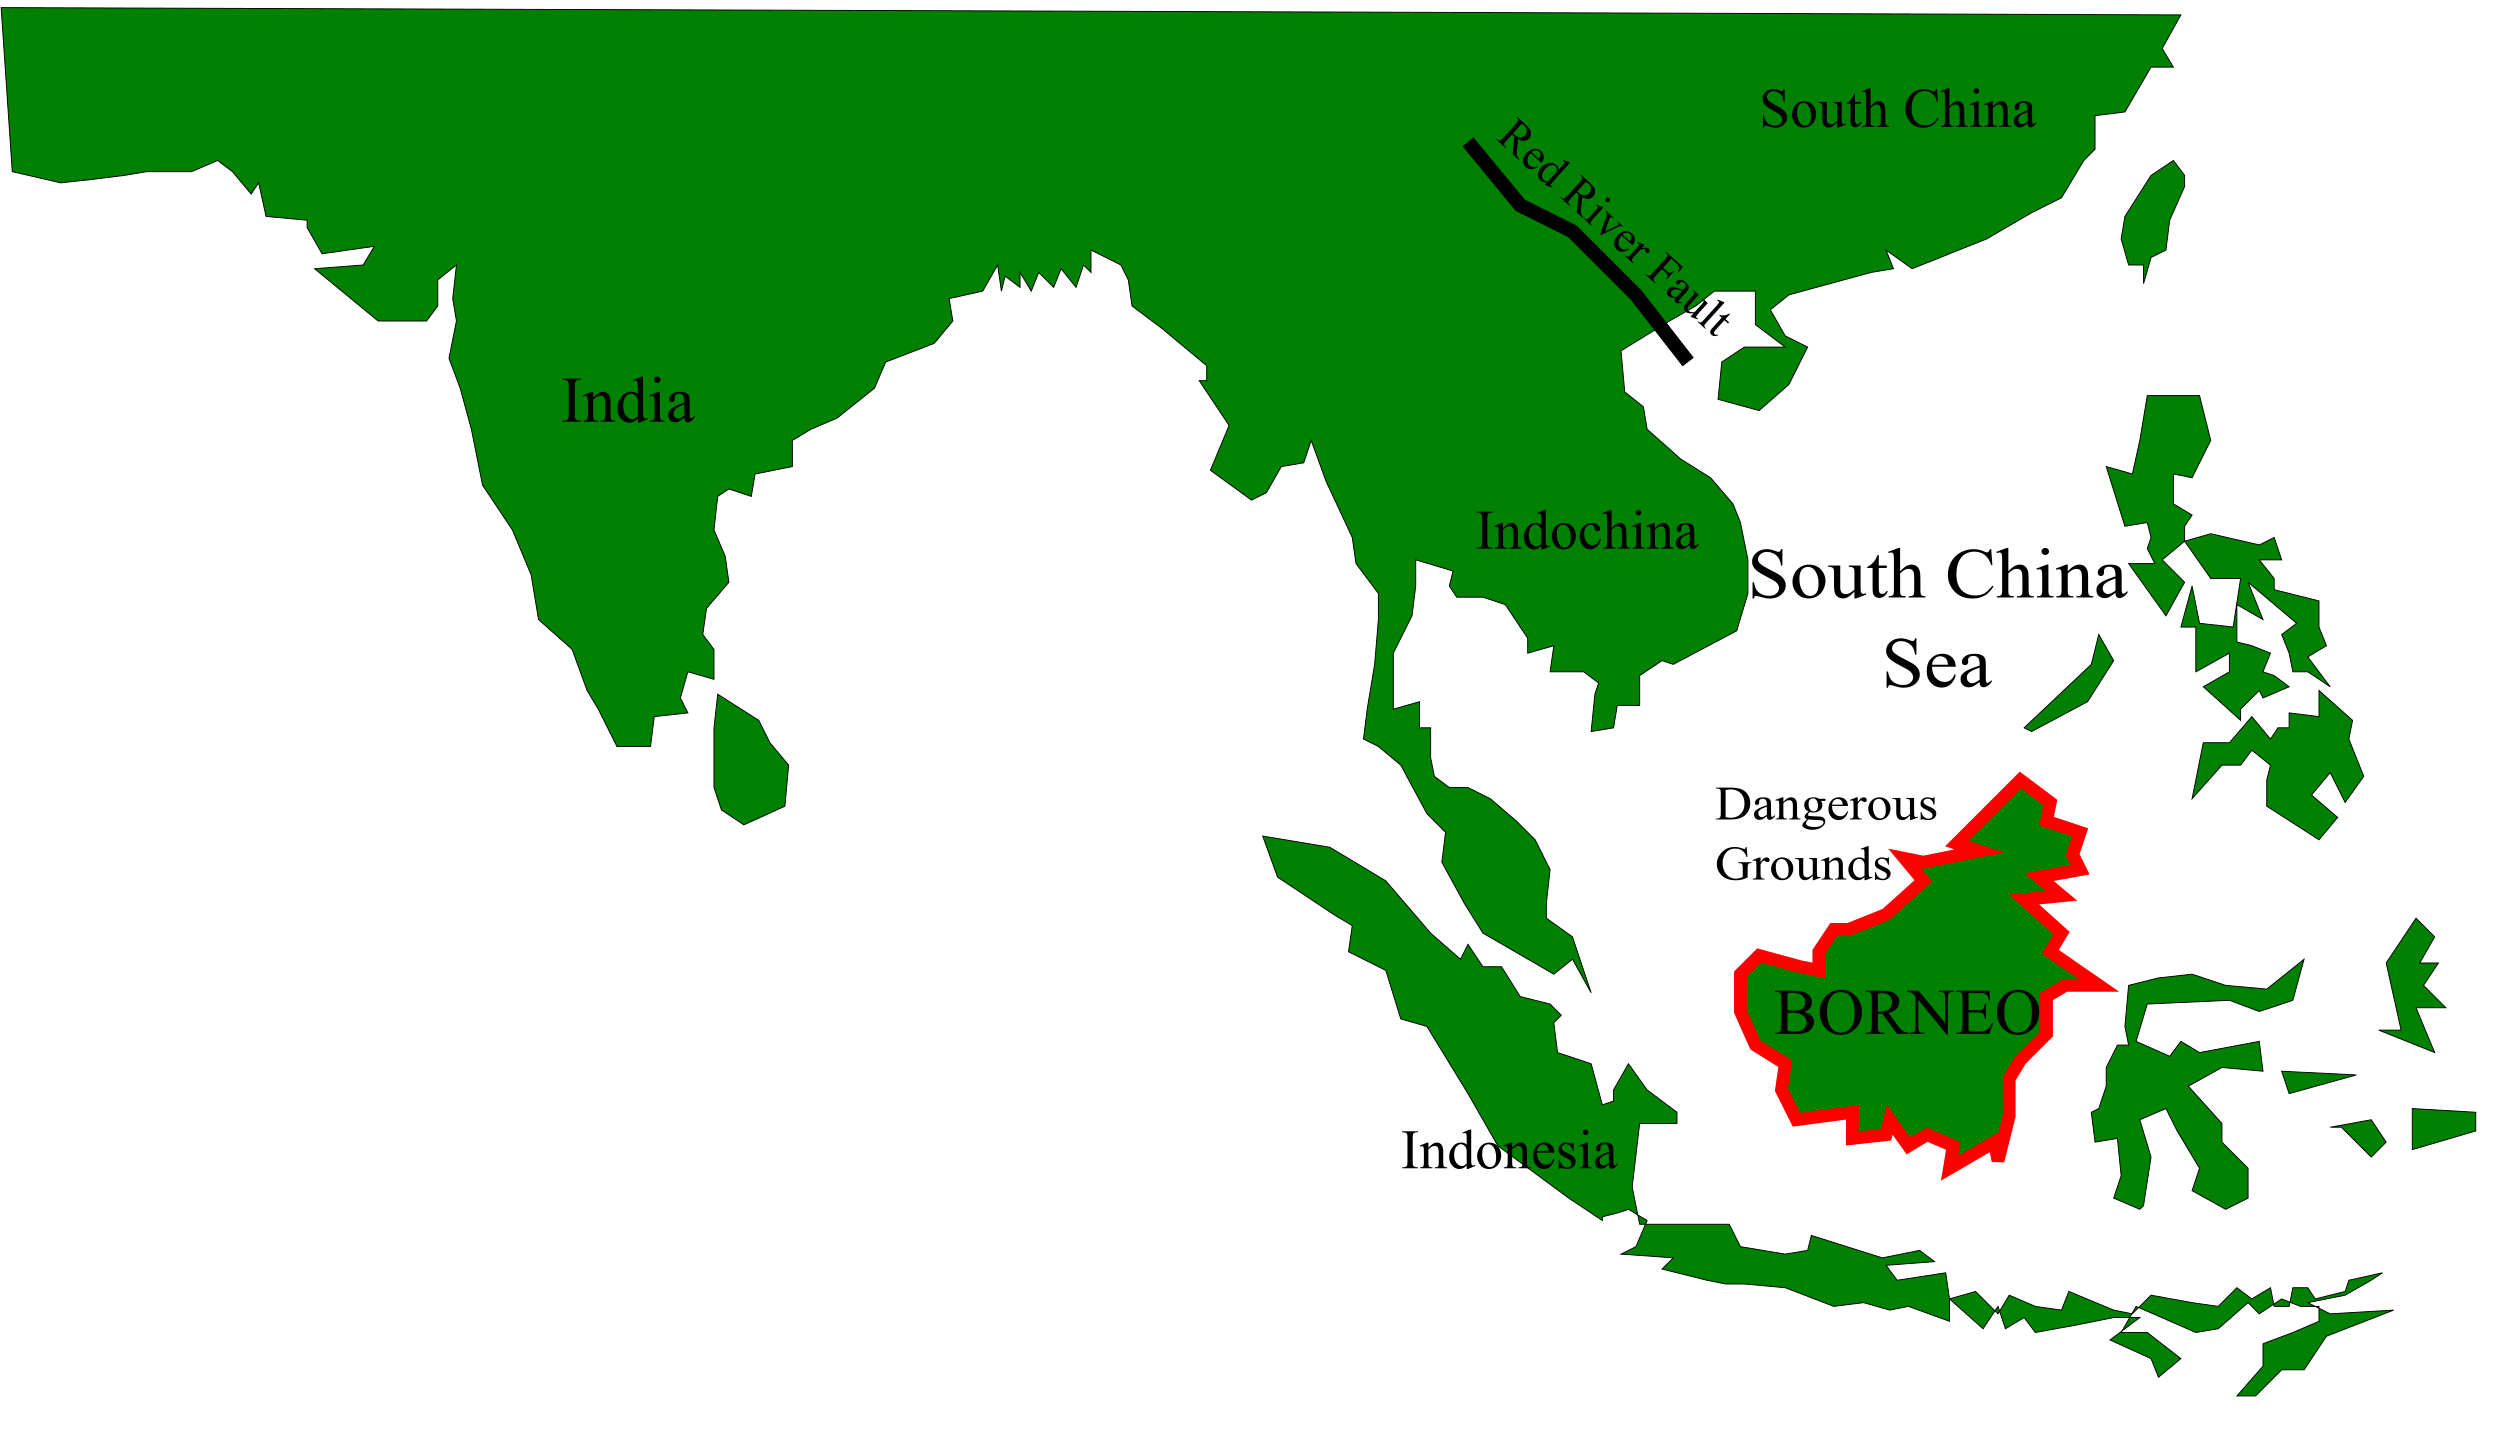 <?xml version="1.0" encoding="UTF-8" standalone="no"?>
<!-- Created with Inkscape (http://www.inkscape.org/) -->

<svg
   xmlns:dc="http://purl.org/dc/elements/1.1/"
   xmlns:cc="http://creativecommons.org/ns#"
   xmlns:rdf="http://www.w3.org/1999/02/22-rdf-syntax-ns#"
   xmlns:svg="http://www.w3.org/2000/svg"
   xmlns="http://www.w3.org/2000/svg"
   xmlns:sodipodi="http://sodipodi.sourceforge.net/DTD/sodipodi-0.dtd"
   xmlns:inkscape="http://www.inkscape.org/namespaces/inkscape"
   version="1.1"
   id="svg10"
   xml:space="preserve"
   width="2864.035"
   height="1644.089"
   viewBox="0 0 2864.035 1644.089"
   sodipodi:docname="Regional_map_of_SE_asia_with_Borneo_Highlighted.svg"
   inkscape:version="0.92.3 (2405546, 2018-03-11)"><defs
     id="defs14" /><sodipodi:namedview
     pagecolor="#ffffff"
     bordercolor="#666666"
     borderopacity="1"
     objecttolerance="10"
     gridtolerance="10"
     guidetolerance="10"
     inkscape:pageopacity="0"
     inkscape:pageshadow="2"
     inkscape:window-width="2560"
     inkscape:window-height="1377"
     id="namedview12"
     showgrid="false"
     inkscape:zoom="0.51954905"
     inkscape:cx="1196.2008"
     inkscape:cy="726.19941"
     inkscape:window-x="1912"
     inkscape:window-y="-8"
     inkscape:window-maximized="1"
     inkscape:current-layer="g18" /><g
     id="g18"
     inkscape:groupmode="layer"
     inkscape:label="Regional_map_of_SE_asia_with_Borneo_Highlighted"
     transform="matrix(1.333,0,0,-1.333,0,1644.089)"><g
       transform="matrix(1,0,0,-1,0,1233.067)"
       id="g22"><path
         inkscape:connector-curvature="0"
         id="path24"
         style="fill:#008000;fill-opacity:1;fill-rule:evenodd;stroke:#000000;stroke-width:0.8;stroke-linecap:butt;stroke-linejoin:miter;stroke-miterlimit:4;stroke-dasharray:none;stroke-opacity:1"
         d="m 10.543,147.23 41.699,9.622 28.871,-3.207 25.664,-3.207 19.246,-3.208 h 38.497 l 22.453,-9.625 12.832,9.625 16.039,19.247 6.414,-9.625 6.418,28.871 35.285,3.207 v 6.418 l 12.832,22.453 44.91,-6.414 -9.625,16.039 -41.699,3.207 54.531,44.91 h 41.703 l 9.625,-12.832 v -22.453 l 16.039,-12.832 -3.211,28.871 3.211,19.246 -6.418,32.078 9.625,25.664 9.621,35.285 9.625,48.118 25.665,38.496 16.039,38.492 6.414,38.496 28.871,25.664 12.832,35.285 9.625,16.039 16.039,32.078 h 28.871 l 3.207,-25.664 28.871,-3.207 -6.418,-12.832 6.418,-22.453 22.453,6.414 v -25.66 l -9.621,-12.832 3.207,-22.457 19.246,-22.453 -3.207,-22.457 -9.625,-22.453 3.207,-28.872 9.625,-6.414 19.246,6.414 3.207,-19.246 32.082,-6.418 v -22.453 l 16.039,-9.625 22.454,-9.621 32.078,-25.664 9.625,-22.457 41.703,-16.039 16.039,-19.246 -3.211,-19.246 28.871,-6.418 12.832,-22.453 3.207,22.453 3.211,-12.828 12.828,9.621 V 233.84 l 9.625,16.039 6.418,-16.039 12.828,12.832 6.418,-16.039 12.832,16.039 6.414,-19.246 6.414,6.414 v -19.246 l 25.664,12.832 6.418,12.832 3.207,22.453 25.661,19.25 38.496,32.078 v 12.828 h -6.414 l 25.66,38.496 -16.039,38.496 35.289,25.661 12.828,-6.415 12.832,-22.457 19.246,-3.207 6.418,-19.246 12.832,35.285 22.453,48.118 3.207,22.457 19.25,25.664 v 22.453 l -3.211,38.496 -6.414,38.492 -3.207,25.664 12.832,6.414 19.246,16.039 22.453,41.703 16.039,16.04 -3.207,25.664 19.25,35.285 16.04,25.664 60.949,35.285 16.039,-12.832 16.039,28.871 -16.039,-48.117 -22.457,-16.039 v -12.832 l 3.207,-28.871 -12.828,-25.664 -16.043,-16.039 -22.453,-19.247 -19.247,-9.625 h -16.039 l -12.832,-9.621 -3.207,-16.039 v -25.664 h -9.625 v -22.453 l -22.453,6.414 v -48.117 l 16.039,-32.078 3.207,-25.664 v -22.453 l 32.078,9.621 -3.207,12.832 6.414,9.625 h 22.458 l 19.246,6.414 19.246,28.871 v 12.832 l 22.457,-6.418 -3.211,22.457 h 28.871 l 12.832,9.625 -3.207,9.621 -3.207,32.078 19.246,-3.207 3.207,-19.246 h 19.246 v -25.664 l 19.25,-12.832 9.621,3.211 54.535,-28.871 9.625,-32.078 v -28.871 l -6.418,-32.078 -6.414,-16.043 -19.25,-22.454 -25.66,-16.039 -28.871,-25.664 -3.207,-19.246 -16.039,-12.832 -3.211,-35.285 41.703,-25.664 22.457,-12.832 16.039,-12.832 h 35.285 v 28.871 l 25.664,19.25 h -35.289 l -19.246,12.828 -3.207,32.082 35.285,9.621 25.664,-22.453 16.04,-32.078 -19.247,-9.625 -12.832,-22.457 16.039,-12.828 70.575,-19.25 19.246,-3.207 -6.418,-16.039 22.457,16.039 64.156,-25.664 38.496,-22.453 25.66,-12.832 19.25,-32.079 9.621,-9.625 V 99.113 l 25.665,-3.211 22.453,-38.492 h 19.25 L 1858.266,41.371 1874.305,12.5 0.984,6.238 Z" /></g><g
       transform="matrix(1,0,0,-1,0,1233.067)"
       id="g26"><path
         inkscape:connector-curvature="0"
         id="path28"
         style="fill:#008000;fill-opacity:1;fill-rule:evenodd;stroke:#000000;stroke-width:0.8;stroke-linecap:butt;stroke-linejoin:miter;stroke-miterlimit:4;stroke-dasharray:none;stroke-opacity:1"
         d="m 616.824,596.328 -3.207,28.871 v 51.324 l 6.418,19.25 19.246,12.832 35.285,-16.039 3.207,-35.289 -16.039,-19.246 -9.621,-19.246 z" /></g><g
       transform="matrix(1,0,0,-1,0,1233.067)"
       id="g30"><path
         inkscape:connector-curvature="0"
         id="path32"
         style="fill:#008000;fill-opacity:1;fill-rule:evenodd;stroke:#000000;stroke-width:0.8;stroke-linecap:butt;stroke-linejoin:miter;stroke-miterlimit:4;stroke-dasharray:none;stroke-opacity:1"
         d="m 1848.641,150.438 -22.453,35.285 -3.208,19.246 6.415,22.457 h 12.832 v 16.039 l 6.414,-22.453 12.832,-6.418 3.207,-25.664 12.832,-28.868 v -9.624 l -9.621,-12.833 z" /></g><g
       transform="matrix(1,0,0,-1,0,1233.067)"
       id="g34"><path
         inkscape:connector-curvature="0"
         id="path36"
         style="fill:#008000;fill-opacity:1;fill-rule:evenodd;stroke:#000000;stroke-width:0.8;stroke-linecap:butt;stroke-linejoin:miter;stroke-miterlimit:4;stroke-dasharray:none;stroke-opacity:1"
         d="m 1085.172,718.227 12.832,35.289 48.117,32.078 16.039,9.621 -3.207,22.457 32.078,16.039 12.832,41.703 22.453,6.414 35.289,57.742 25.661,44.91 60.949,44.911 28.871,19.246 v -3.207 l 12.832,-3.211 9.625,-3.207 16.039,9.625 -9.625,22.453 -12.832,6.418 44.91,3.207 -9.621,9.625 38.492,9.621 16.039,3.207 h 16.039 l 35.289,3.211 41.7,16.039 25.664,-3.207 22.457,6.414 16.039,-3.207 35.285,12.832 V 1116 l 28.871,25.664 12.832,-19.246 6.414,19.246 16.039,-9.625 9.625,12.832 35.285,-6.414 32.078,-6.418 h 22.458 l -25.665,19.25 35.286,16.039 6.418,16.039 19.246,-16.039 -28.871,-22.457 h -22.454 l 12.829,-22.453 51.328,22.453 19.246,-3.207 25.664,-22.453 9.621,9.621 19.25,-12.832 16.039,6.418 h 16.039 v 12.832 l -22.457,9.621 -25.66,9.625 v 19.246 l -22.457,25.664 h 16.039 l 22.457,-22.457 h 19.246 l 19.246,-28.871 57.742,-22.453 -54.535,3.207 -19.246,-9.621 32.078,-6.418 22.457,-12.832 9.621,-6.414 -28.871,6.414 -3.207,9.625 -25.66,6.414 -6.418,-9.621 h -12.832 l -3.207,16.039 H 1954.5 l -3.207,-16.039 -16.039,9.621 -12.832,-9.621 -16.039,16.039 -22.453,-3.207 -35.289,-6.418 -16.039,16.039 -16.04,-3.207 -38.492,-16.039 -6.418,16.039 -22.453,-3.207 -22.457,-9.625 -9.621,16.039 -6.418,-6.414 -12.832,-12.832 -22.453,6.414 -3.207,-22.453 -41.703,6.414 -9.625,-12.832 41.703,-3.207 -12.832,-9.621 -32.078,6.414 -60.949,-19.246 -3.207,12.832 -19.247,3.207 -38.496,-6.418 -9.625,-19.246 h -76.988 l -6.414,-32.078 6.414,-54.536 h 32.082 v -9.621 l -25.664,-19.246 -16.039,-22.457 -12.832,22.457 v 9.621 l -9.625,3.207 -9.621,-35.285 -28.871,-9.625 -3.207,-25.66 6.414,-6.418 -9.625,-9.621 -25.66,-6.418 -16.039,-25.66 h -16.039 l -12.833,-19.25 -6.417,12.832 -25.661,-22.453 -19.25,-22.457 -19.246,-22.453 -32.078,-19.25 -16.039,-9.621 z" /></g><g
       transform="matrix(1,0,0,-1,0,1233.067)"
       id="g38"><path
         inkscape:connector-curvature="0"
         id="path40"
         style="fill:#008000;fill-opacity:1;fill-rule:evenodd;stroke:#000000;stroke-width:0.8;stroke-linecap:butt;stroke-linejoin:miter;stroke-miterlimit:4;stroke-dasharray:none;stroke-opacity:1"
         d="m 1890.344,339.699 h -44.91 l -6.414,38.496 -6.418,28.871 -22.454,-6.418 16.04,51.329 19.246,-3.207 3.207,12.828 -3.207,9.625 6.418,12.832 h -22.457 l 32.078,44.91 16.039,-28.871 -19.246,-19.246 19.246,-16.039 22.457,32.078 h 25.66 l -6.414,41.699 -28.871,-3.207 -6.414,-32.078 -9.625,35.285 h 12.832 v 38.496 l 28.871,-16.039 v 16.039 l -22.457,12.832 32.078,28.871 v -9.625 l 16.039,-16.039 3.211,6.414 22.453,-9.621 -12.832,-9.625 -9.621,-3.207 6.414,-16.039 -16.039,-6.418 -12.832,-3.207 V 519.34 l 22.457,12.832 -12.832,-32.078 41.703,35.285 -12.832,9.625 6.414,16.039 3.207,16.039 h 12.832 l 19.246,12.832 -19.246,-25.664 16.039,-9.625 -6.414,-16.039 v -22.453 l -38.496,-9.625 v -9.621 l -12.832,-16.039 h 19.25 l -6.418,-19.25 -12.832,6.418 -41.699,-9.625 -22.457,6.418 v -12.832 l 6.418,-9.625 -16.039,-9.625 v -25.661 l 16.039,3.207 16.039,-32.078 z" /></g><g
       transform="matrix(1,0,0,-1,0,1233.067)"
       id="g42"><path
         inkscape:connector-curvature="0"
         id="path44"
         style="fill:#008000;fill-opacity:1;fill-rule:evenodd;stroke:#000000;stroke-width:0.8;stroke-linecap:butt;stroke-linejoin:miter;stroke-miterlimit:4;stroke-dasharray:none;stroke-opacity:1"
         d="m 1883.93,686.148 9.621,-48.117 h 22.457 l 19.246,-22.457 16.039,19.25 6.414,-9.625 h 9.625 v -12.832 l 25.664,3.207 v -22.453 l 28.871,25.664 -3.211,16.039 12.832,32.078 -16.039,22.453 -12.832,-25.66 -16.039,19.246 22.457,19.247 -16.039,19.246 -44.91,-28.868 v -22.457 l 3.207,-12.832 -16.039,-12.832 -9.625,12.832 h -16.039 z" /></g><g
       transform="matrix(1,0,0,-1,0,1233.067)"
       id="g46"><path
         inkscape:connector-curvature="0"
         id="path48"
         style="fill:#008000;fill-opacity:1;fill-rule:evenodd;stroke:#000000;stroke-width:0.8;stroke-linecap:butt;stroke-linejoin:miter;stroke-miterlimit:4;stroke-dasharray:none;stroke-opacity:1"
         d="m 1803.73,545.004 -6.414,25.664 -57.742,54.531 6.418,3.207 48.117,-25.66 22.453,-35.289 z" /></g><g
       transform="matrix(1,0,0,-1,0,1233.067)"
       id="g50"><path
         inkscape:connector-curvature="0"
         id="path52"
         style="fill:#008000;fill-opacity:1;fill-rule:evenodd;stroke:#000000;stroke-width:0.8;stroke-linecap:butt;stroke-linejoin:miter;stroke-miterlimit:4;stroke-dasharray:none;stroke-opacity:1"
         d="m 1980.164,824.086 -32.078,25.664 -35.285,-3.207 -28.871,-9.625 -28.871,3.207 -25.664,6.418 -3.207,35.285 3.207,16.039 h -9.625 l -9.622,19.246 v 16.039 l -6.418,19.25 -6.414,3.207 3.207,25.661 19.247,-3.208 3.21,32.079 -6.418,19.25 22.458,9.621 3.207,-3.207 6.414,-41.703 -9.621,-32.079 22.453,-9.621 9.625,19.246 19.246,32.079 -6.414,19.246 28.871,16.039 19.246,-9.621 v -25.664 L 1909.59,981.27 v -16.04 l -28.871,-32.078 28.871,-16.039 35.289,3.207 -3.211,-25.66 -51.324,9.621 -16.039,-9.621 -9.625,12.832 -28.871,-12.832 9.625,-32.078 70.574,-3.211 25.66,9.625 28.871,-9.625 z" /></g><g
       transform="matrix(1,0,0,-1,0,1233.067)"
       id="g54"><path
         inkscape:connector-curvature="0"
         id="path56"
         style="fill:#008000;fill-opacity:1;fill-rule:evenodd;stroke:#000000;stroke-width:0.8;stroke-linecap:butt;stroke-linejoin:miter;stroke-miterlimit:4;stroke-dasharray:none;stroke-opacity:1"
         d="m 2076.398,788.801 -25.66,38.492 12.828,57.742 h -19.246 l 48.118,19.246 -16.04,-38.492 h 25.664 l -19.246,-19.246 12.832,-19.25 h -16.043 l 12.833,-22.453 z" /></g><g
       transform="matrix(1,0,0,-1,0,1233.067)"
       id="g58"><path
         inkscape:connector-curvature="0"
         id="path60"
         style="fill:#008000;fill-opacity:1;fill-rule:evenodd;stroke:#000000;stroke-width:0.8;stroke-linecap:butt;stroke-linejoin:miter;stroke-miterlimit:4;stroke-dasharray:none;stroke-opacity:1"
         d="m 1967.332,939.57 57.742,-16.039 -64.156,-3.211 z" /></g><g
       transform="matrix(1,0,0,-1,0,1233.067)"
       id="g62"><path
         inkscape:connector-curvature="0"
         id="path64"
         style="fill:#008000;fill-opacity:1;fill-rule:evenodd;stroke:#000000;stroke-width:0.8;stroke-linecap:butt;stroke-linejoin:miter;stroke-miterlimit:4;stroke-dasharray:none;stroke-opacity:1"
         d="m 2012.242,968.441 25.664,25.661 12.832,-12.832 -12.832,-19.247 -35.289,6.418 z" /></g><g
       transform="matrix(1,0,0,-1,0,1233.067)"
       id="g66"><path
         inkscape:connector-curvature="0"
         id="path68"
         style="fill:#008000;fill-opacity:1;fill-rule:evenodd;stroke:#000000;stroke-width:0.8;stroke-linecap:butt;stroke-linejoin:miter;stroke-miterlimit:4;stroke-dasharray:none;stroke-opacity:1"
         d="m 2127.727,971.648 -54.536,16.04 v -35.286 l 54.536,3.207 z" /></g><g
       transform="matrix(1,0,0,-1,0,1233.067)"
       id="g70"><path
         inkscape:connector-curvature="0"
         id="path72"
         style="fill:#008000;fill-opacity:1;fill-rule:evenodd;stroke:#ff0000;stroke-width:10.998;stroke-linecap:butt;stroke-linejoin:miter;stroke-miterlimit:4;stroke-dasharray:none;stroke-opacity:1"
         d="m 1511.816,820.879 -16.039,16.039 v 32.078 l 12.832,28.871 25.664,16.039 -3.211,22.457 12.833,25.66 48.117,-6.414 v 22.453 l 28.871,-3.207 3.211,-12.832 16.039,22.457 16.039,-9.625 22.453,9.625 -3.207,19.247 38.492,-22.457 3.211,16.042 9.621,-38.496 v -32.078 l 9.625,-16.039 22.453,-22.457 v -32.078 l 16.039,-9.621 h 28.871 l -41.699,-28.871 9.621,-16.039 -32.078,-28.871 32.078,-3.207 -19.246,-16.039 35.285,-6.418 -6.414,-12.832 6.414,-19.246 -28.871,-9.625 3.211,-16.04 -25.664,-19.246 -54.535,54.536 19.25,6.414 -48.121,9.625 -16.039,-3.211 16.039,19.25 -32.078,28.871 -32.078,12.828 h -12.832 l -12.828,19.25 v 16.039 l -16.04,-3.207 z" /></g><g
       aria-label="India"
       transform="scale(1,-1)"
       style="font-variant:normal;font-weight:normal;font-size:56px;font-family:'Times New Roman';-inkscape-font-specification:TimesNewRomanPSMT;writing-mode:lr-tb;fill:#000000;fill-opacity:1;fill-rule:nonzero;stroke:none"
       id="text76"><path
         d="m 499.377,-871.923 v 1.012 h -15.887 v -1.012 h 1.312 q 2.297,0 3.336,-1.34 0.656,-0.875 0.656,-4.211 V -901.427 q 0,-2.816 -0.355,-3.719 -0.273,-0.684 -1.121,-1.176 -1.203,-0.656 -2.516,-0.656 h -1.312 v -1.012 h 15.887 v 1.012 h -1.34 q -2.27,0 -3.309,1.34 -0.684,0.875 -0.684,4.211 v 23.953 q 0,2.816 0.355,3.719 0.273,0.684 1.148,1.176 1.176,0.656 2.488,0.656 z"
         style=""
         id="path971" /><path
         d="m 509.795,-891.392 q 4.402,-5.305 8.395,-5.305 2.051,0 3.527,1.039 1.477,1.012 2.352,3.363 0.602,1.641 0.602,5.031 v 10.691 q 0,2.379 0.383,3.227 0.301,0.684 0.957,1.066 0.684,0.383 2.488,0.383 v 0.984 h -12.387 v -0.984 h 0.52 q 1.75,0 2.434,-0.52 0.711,-0.547 0.984,-1.586 0.109,-0.41 0.109,-2.57 v -10.254 q 0,-3.418 -0.902,-4.949 -0.875,-1.559 -2.98,-1.559 -3.254,0 -6.48,3.555 v 13.207 q 0,2.543 0.301,3.145 0.383,0.793 1.039,1.176 0.684,0.355 2.734,0.355 v 0.984 h -12.387 v -0.984 h 0.547 q 1.914,0 2.57,-0.957 0.684,-0.984 0.684,-3.719 v -9.297 q 0,-4.512 -0.219,-5.496 -0.191,-0.984 -0.629,-1.34 -0.41,-0.355 -1.121,-0.355 -0.766,0 -1.832,0.41 l -0.41,-0.984 7.547,-3.062 h 1.176 z"
         style=""
         id="path973" /><path
         d="m 548.185,-873.728 q -1.832,1.914 -3.582,2.762 -1.75,0.82 -3.773,0.82 -4.102,0 -7.164,-3.418 -3.062,-3.445 -3.062,-8.832 0,-5.387 3.391,-9.844 3.391,-4.484 8.723,-4.484 3.309,0 5.469,2.105 v -4.621 q 0,-4.293 -0.219,-5.277 -0.191,-0.984 -0.629,-1.34 -0.438,-0.355 -1.094,-0.355 -0.711,0 -1.887,0.438 l -0.355,-0.957 7.465,-3.062 h 1.23 v 28.957 q 0,4.402 0.191,5.387 0.219,0.957 0.656,1.34 0.465,0.383 1.066,0.383 0.738,0 1.969,-0.465 l 0.301,0.957 -7.438,3.09 h -1.258 z m 0,-1.914 v -12.906 q -0.164,-1.859 -0.984,-3.391 -0.82,-1.531 -2.188,-2.297 -1.34,-0.793 -2.625,-0.793 -2.406,0 -4.293,2.16 -2.488,2.844 -2.488,8.312 0,5.523 2.406,8.477 2.406,2.926 5.359,2.926 2.488,0 4.812,-2.488 z"
         style=""
         id="path975" /><path
         d="m 564.865,-909.794 q 1.148,0 1.941,0.82 0.82,0.793 0.82,1.941 0,1.148 -0.82,1.969 -0.793,0.82 -1.941,0.82 -1.148,0 -1.969,-0.82 -0.82,-0.82 -0.82,-1.969 0,-1.148 0.793,-1.941 0.82,-0.82 1.996,-0.82 z m 2.27,13.098 v 20.125 q 0,2.352 0.328,3.145 0.355,0.766 1.012,1.148 0.684,0.383 2.461,0.383 v 0.984 h -12.168 v -0.984 q 1.832,0 2.461,-0.355 0.629,-0.355 0.984,-1.176 0.383,-0.82 0.383,-3.145 v -9.652 q 0,-4.074 -0.246,-5.277 -0.191,-0.875 -0.602,-1.203 -0.41,-0.355 -1.121,-0.355 -0.766,0 -1.859,0.41 l -0.383,-0.984 7.547,-3.062 z"
         style=""
         id="path977" /><path
         d="m 588.197,-874.521 q -3.855,2.98 -4.84,3.445 -1.477,0.684 -3.145,0.684 -2.598,0 -4.293,-1.777 -1.668,-1.777 -1.668,-4.676 0,-1.832 0.82,-3.172 1.121,-1.859 3.883,-3.5 2.789,-1.641 9.242,-3.992 v -0.984 q 0,-3.746 -1.203,-5.141 -1.176,-1.395 -3.445,-1.395 -1.723,0 -2.734,0.93 -1.039,0.93 -1.039,2.133 l 0.055,1.586 q 0,1.258 -0.656,1.941 -0.629,0.684 -1.668,0.684 -1.012,0 -1.668,-0.711 -0.629,-0.711 -0.629,-1.941 0,-2.352 2.406,-4.32 2.406,-1.969 6.754,-1.969 3.336,0 5.469,1.121 1.613,0.848 2.379,2.652 0.492,1.176 0.492,4.812 v 8.504 q 0,3.582 0.137,4.402 0.137,0.793 0.438,1.066 0.328,0.273 0.738,0.273 0.438,0 0.766,-0.191 0.574,-0.355 2.215,-1.996 v 1.531 q -3.062,4.102 -5.852,4.102 -1.34,0 -2.133,-0.93 -0.793,-0.93 -0.82,-3.172 z m 0,-1.777 v -9.543 q -4.129,1.641 -5.332,2.324 -2.16,1.203 -3.09,2.516 -0.93,1.312 -0.93,2.871 0,1.969 1.176,3.281 1.176,1.285 2.707,1.285 2.078,0 5.469,-2.734 z"
         style=""
         id="path979" /></g><g
       aria-label="South China
Indochina
Indonesia"
       transform="scale(1,-1)"
       style="font-variant:normal;font-weight:normal;font-size:48px;font-family:'Times New Roman';-inkscape-font-specification:TimesNewRomanPSMT;writing-mode:lr-tb;fill:#000000;fill-opacity:1;fill-rule:nonzero;stroke:none"
       id="text84"><path
         d="m 1533.825,-1156.84 v 10.992 h -0.867 q -0.422,-3.164 -1.524,-5.039 -1.078,-1.875 -3.094,-2.977 -2.016,-1.101 -4.172,-1.101 -2.438,0 -4.031,1.5 -1.594,1.476 -1.594,3.375 0,1.453 1.008,2.648 1.453,1.758 6.914,4.688 4.453,2.391 6.07,3.68 1.641,1.266 2.508,3 0.891,1.734 0.891,3.633 0,3.609 -2.812,6.234 -2.789,2.602 -7.195,2.602 -1.383,0 -2.602,-0.211 -0.727,-0.117 -3.023,-0.844 -2.273,-0.75 -2.883,-0.75 -0.586,0 -0.938,0.351 -0.328,0.352 -0.492,1.453 h -0.867 v -10.899 h 0.867 q 0.609,3.422 1.641,5.133 1.031,1.688 3.141,2.812 2.133,1.125 4.664,1.125 2.93,0 4.617,-1.547 1.711,-1.547 1.711,-3.656 0,-1.172 -0.656,-2.367 -0.633,-1.195 -1.992,-2.227 -0.914,-0.703 -4.992,-2.977 -4.078,-2.297 -5.812,-3.656 -1.711,-1.359 -2.602,-3 -0.891,-1.641 -0.891,-3.609 0,-3.422 2.625,-5.883 2.625,-2.484 6.68,-2.484 2.531,0 5.367,1.242 1.312,0.586 1.852,0.586 0.609,0 0.984,-0.352 0.398,-0.375 0.633,-1.476 z"
         style=""
         id="path1055" /><path
         d="m 1550.505,-1146.434 q 4.875,0 7.828,3.703 2.508,3.164 2.508,7.266 0,2.883 -1.383,5.836 -1.383,2.953 -3.82,4.453 -2.414,1.5 -5.391,1.5 -4.851,0 -7.711,-3.867 -2.414,-3.258 -2.414,-7.312 0,-2.953 1.453,-5.859 1.477,-2.93 3.867,-4.312 2.391,-1.406 5.062,-1.406 z m -0.727,1.524 q -1.242,0 -2.508,0.75 -1.242,0.727 -2.016,2.578 -0.773,1.852 -0.773,4.758 0,4.688 1.852,8.086 1.875,3.398 4.922,3.398 2.273,0 3.75,-1.875 1.477,-1.875 1.477,-6.445 0,-5.719 -2.461,-9 -1.664,-2.25 -4.242,-2.25 z"
         style=""
         id="path1057" /><path
         d="m 1582.825,-1145.801 v 13.008 q 0,3.727 0.164,4.57 0.188,0.82 0.562,1.148 0.398,0.328 0.914,0.328 0.727,0 1.641,-0.398 l 0.328,0.82 -6.422,2.648 h -1.055 v -4.547 q -2.766,3 -4.219,3.773 -1.453,0.773 -3.07,0.773 -1.805,0 -3.141,-1.031 -1.312,-1.055 -1.828,-2.695 -0.516,-1.641 -0.516,-4.641 v -9.586 q 0,-1.523 -0.328,-2.109 -0.328,-0.586 -0.984,-0.891 -0.633,-0.328 -2.32,-0.305 v -0.867 h 7.523 v 14.367 q 0,3 1.031,3.938 1.055,0.938 2.531,0.938 1.008,0 2.273,-0.633 1.289,-0.633 3.047,-2.414 v -12.164 q 0,-1.828 -0.68,-2.461 -0.656,-0.656 -2.766,-0.703 v -0.867 z"
         style=""
         id="path1059" /><path
         d="m 1594.239,-1152.855 v 7.055 h 5.016 v 1.641 h -5.016 v 13.922 q 0,2.086 0.586,2.812 0.609,0.727 1.547,0.727 0.773,0 1.5,-0.469 0.727,-0.492 1.125,-1.43 h 0.914 q -0.82,2.297 -2.32,3.469 -1.5,1.149 -3.094,1.149 -1.078,0 -2.109,-0.586 -1.031,-0.609 -1.523,-1.711 -0.492,-1.125 -0.492,-3.445 v -14.438 h -3.398 v -0.773 q 1.289,-0.516 2.625,-1.734 1.359,-1.242 2.414,-2.93 0.539,-0.891 1.5,-3.258 z"
         style=""
         id="path1061" /><path
         d="m 1607.606,-1157.66 v 15.703 q 2.602,-2.859 4.125,-3.656 1.524,-0.82 3.047,-0.82 1.828,0 3.141,1.008 1.312,1.008 1.945,3.164 0.445,1.5 0.445,5.484 v 7.594 q 0,2.039 0.328,2.789 0.234,0.562 0.797,0.891 0.562,0.328 2.062,0.328 v 0.844 h -10.547 v -0.844 h 0.492 q 1.5,0 2.086,-0.445 0.586,-0.469 0.82,-1.359 0.07,-0.375 0.07,-2.203 v -7.594 q 0,-3.516 -0.375,-4.617 -0.351,-1.102 -1.148,-1.641 -0.797,-0.562 -1.922,-0.562 -1.148,0 -2.391,0.609 -1.242,0.609 -2.977,2.461 v 11.344 q 0,2.203 0.234,2.742 0.258,0.539 0.914,0.914 0.68,0.351 2.32,0.351 v 0.844 h -10.641 v -0.844 q 1.43,0 2.25,-0.445 0.469,-0.234 0.75,-0.891 0.281,-0.656 0.281,-2.672 v -19.43 q 0,-3.68 -0.188,-4.523 -0.164,-0.844 -0.539,-1.148 -0.351,-0.305 -0.961,-0.305 -0.492,0 -1.594,0.375 l -0.328,-0.82 6.422,-2.625 z"
         style=""
         id="path1063" /><path
         d="m 1664.7,-1156.84 0.727,10.805 h -0.727 q -1.453,-4.852 -4.149,-6.984 -2.695,-2.133 -6.469,-2.133 -3.164,0 -5.719,1.617 -2.555,1.594 -4.031,5.109 -1.453,3.516 -1.453,8.742 0,4.312 1.383,7.477 1.383,3.164 4.148,4.852 2.789,1.688 6.352,1.688 3.094,0 5.461,-1.312 2.367,-1.336 5.203,-5.274 l 0.727,0.469 q -2.391,4.242 -5.578,6.211 -3.188,1.969 -7.57,1.969 -7.899,0 -12.234,-5.859 -3.234,-4.359 -3.234,-10.266 0,-4.758 2.133,-8.742 2.133,-3.984 5.859,-6.164 3.75,-2.203 8.18,-2.203 3.445,0 6.797,1.688 0.984,0.516 1.406,0.516 0.633,0 1.102,-0.445 0.609,-0.633 0.867,-1.758 z"
         style=""
         id="path1065" /><path
         d="m 1675.43,-1157.66 v 15.703 q 2.602,-2.859 4.125,-3.656 1.523,-0.82 3.047,-0.82 1.828,0 3.141,1.008 1.312,1.008 1.945,3.164 0.445,1.5 0.445,5.484 v 7.594 q 0,2.039 0.328,2.789 0.234,0.562 0.797,0.891 0.562,0.328 2.062,0.328 v 0.844 h -10.547 v -0.844 h 0.492 q 1.5,0 2.086,-0.445 0.586,-0.469 0.82,-1.359 0.07,-0.375 0.07,-2.203 v -7.594 q 0,-3.516 -0.375,-4.617 -0.352,-1.102 -1.148,-1.641 -0.797,-0.562 -1.922,-0.562 -1.148,0 -2.391,0.609 -1.242,0.609 -2.977,2.461 v 11.344 q 0,2.203 0.234,2.742 0.258,0.539 0.914,0.914 0.68,0.351 2.32,0.351 v 0.844 h -10.641 v -0.844 q 1.43,0 2.25,-0.445 0.469,-0.234 0.75,-0.891 0.281,-0.656 0.281,-2.672 v -19.43 q 0,-3.68 -0.188,-4.523 -0.164,-0.844 -0.539,-1.148 -0.351,-0.305 -0.961,-0.305 -0.492,0 -1.594,0.375 l -0.328,-0.82 6.422,-2.625 z"
         style=""
         id="path1067" /><path
         d="m 1698.586,-1157.66 q 0.984,0 1.664,0.703 0.703,0.68 0.703,1.664 0,0.984 -0.703,1.688 -0.68,0.703 -1.664,0.703 -0.984,0 -1.688,-0.703 -0.703,-0.703 -0.703,-1.688 0,-0.984 0.68,-1.664 0.703,-0.703 1.711,-0.703 z m 1.945,11.226 v 17.25 q 0,2.016 0.281,2.695 0.305,0.656 0.867,0.984 0.586,0.328 2.109,0.328 v 0.844 h -10.43 v -0.844 q 1.57,0 2.109,-0.305 0.539,-0.305 0.844,-1.008 0.328,-0.703 0.328,-2.695 v -8.273 q 0,-3.492 -0.211,-4.523 -0.164,-0.75 -0.516,-1.031 -0.352,-0.305 -0.961,-0.305 -0.656,0 -1.594,0.352 l -0.328,-0.844 6.469,-2.625 z"
         style=""
         id="path1069" /><path
         d="m 1712.679,-1141.887 q 3.773,-4.547 7.195,-4.547 1.758,0 3.023,0.891 1.266,0.867 2.016,2.883 0.516,1.406 0.516,4.312 v 9.164 q 0,2.039 0.328,2.766 0.258,0.586 0.82,0.914 0.586,0.328 2.133,0.328 v 0.844 h -10.617 v -0.844 h 0.445 q 1.5,0 2.086,-0.445 0.609,-0.469 0.844,-1.359 0.094,-0.352 0.094,-2.203 v -8.789 q 0,-2.93 -0.773,-4.242 -0.75,-1.336 -2.555,-1.336 -2.789,0 -5.555,3.047 v 11.32 q 0,2.18 0.258,2.695 0.328,0.68 0.891,1.008 0.586,0.305 2.344,0.305 v 0.844 h -10.617 v -0.844 h 0.469 q 1.641,0 2.203,-0.82 0.586,-0.844 0.586,-3.188 v -7.969 q 0,-3.867 -0.188,-4.711 -0.164,-0.844 -0.539,-1.148 -0.352,-0.305 -0.961,-0.305 -0.656,0 -1.57,0.352 l -0.352,-0.844 6.469,-2.625 h 1.008 z"
         style=""
         id="path1071" /><path
         d="m 1742.585,-1127.426 q -3.305,2.555 -4.148,2.953 -1.266,0.586 -2.695,0.586 -2.227,0 -3.68,-1.523 -1.43,-1.524 -1.43,-4.008 0,-1.57 0.703,-2.719 0.961,-1.594 3.328,-3 2.391,-1.406 7.922,-3.422 v -0.844 q 0,-3.211 -1.031,-4.406 -1.008,-1.195 -2.953,-1.195 -1.476,0 -2.344,0.797 -0.891,0.797 -0.891,1.828 l 0.047,1.359 q 0,1.078 -0.562,1.664 -0.539,0.586 -1.43,0.586 -0.867,0 -1.43,-0.609 -0.539,-0.609 -0.539,-1.664 0,-2.016 2.062,-3.703 2.062,-1.688 5.789,-1.688 2.859,0 4.688,0.961 1.383,0.727 2.039,2.273 0.422,1.008 0.422,4.125 v 7.289 q 0,3.07 0.117,3.773 0.117,0.68 0.375,0.914 0.281,0.234 0.633,0.234 0.375,0 0.656,-0.164 0.492,-0.305 1.899,-1.711 v 1.312 q -2.625,3.516 -5.016,3.516 -1.149,0 -1.828,-0.797 -0.68,-0.797 -0.703,-2.719 z m 0,-1.523 v -8.18 q -3.539,1.406 -4.57,1.992 -1.852,1.031 -2.648,2.156 -0.797,1.125 -0.797,2.461 0,1.688 1.008,2.812 1.008,1.102 2.32,1.102 1.781,0 4.688,-2.344 z"
         style=""
         id="path1073" /><path
         d="m 1282.833,-762.712 v 0.867 h -13.617 v -0.867 h 1.125 q 1.969,0 2.859,-1.148 0.562,-0.75 0.562,-3.609 v -20.531 q 0,-2.414 -0.305,-3.188 -0.234,-0.586 -0.961,-1.008 -1.031,-0.562 -2.156,-0.562 h -1.125 v -0.867 h 13.617 v 0.867 h -1.148 q -1.945,0 -2.836,1.148 -0.586,0.75 -0.586,3.609 v 20.531 q 0,2.414 0.305,3.188 0.234,0.586 0.984,1.008 1.008,0.562 2.133,0.562 z"
         style=""
         id="path1075" /><path
         d="m 1291.762,-779.399 q 3.773,-4.547 7.195,-4.547 1.758,0 3.023,0.891 1.266,0.867 2.016,2.883 0.516,1.406 0.516,4.312 v 9.164 q 0,2.039 0.328,2.766 0.258,0.586 0.82,0.914 0.586,0.328 2.133,0.328 v 0.844 h -10.617 v -0.844 h 0.445 q 1.5,0 2.086,-0.445 0.609,-0.469 0.844,-1.359 0.094,-0.352 0.094,-2.203 v -8.789 q 0,-2.93 -0.773,-4.242 -0.75,-1.336 -2.555,-1.336 -2.789,0 -5.555,3.047 v 11.32 q 0,2.18 0.258,2.695 0.328,0.68 0.891,1.008 0.586,0.305 2.344,0.305 v 0.844 h -10.617 v -0.844 h 0.469 q 1.641,0 2.203,-0.82 0.586,-0.844 0.586,-3.188 v -7.969 q 0,-3.867 -0.188,-4.711 -0.164,-0.844 -0.539,-1.148 -0.351,-0.305 -0.961,-0.305 -0.656,0 -1.57,0.352 l -0.352,-0.844 6.469,-2.625 h 1.008 z"
         style=""
         id="path1077" /><path
         d="m 1324.668,-764.258 q -1.57,1.641 -3.07,2.367 -1.5,0.703 -3.234,0.703 -3.516,0 -6.141,-2.93 -2.625,-2.953 -2.625,-7.57 0,-4.617 2.906,-8.438 2.906,-3.844 7.476,-3.844 2.836,0 4.688,1.805 v -3.961 q 0,-3.68 -0.188,-4.523 -0.164,-0.844 -0.539,-1.148 -0.375,-0.305 -0.938,-0.305 -0.609,0 -1.617,0.375 l -0.305,-0.82 6.398,-2.625 h 1.055 v 24.82 q 0,3.773 0.164,4.617 0.188,0.82 0.562,1.148 0.398,0.328 0.914,0.328 0.633,0 1.688,-0.398 l 0.258,0.82 -6.375,2.648 h -1.078 z m 0,-1.641 v -11.062 q -0.141,-1.594 -0.844,-2.906 -0.703,-1.312 -1.875,-1.969 -1.149,-0.68 -2.25,-0.68 -2.062,0 -3.68,1.852 -2.133,2.438 -2.133,7.125 0,4.734 2.062,7.266 2.062,2.508 4.594,2.508 2.133,0 4.125,-2.133 z"
         style=""
         id="path1079" /><path
         d="m 1344.004,-783.946 q 4.875,0 7.828,3.703 2.508,3.164 2.508,7.266 0,2.883 -1.383,5.836 -1.383,2.953 -3.82,4.453 -2.414,1.5 -5.391,1.5 -4.851,0 -7.711,-3.867 -2.414,-3.258 -2.414,-7.312 0,-2.953 1.453,-5.859 1.476,-2.93 3.867,-4.312 2.391,-1.406 5.062,-1.406 z m -0.727,1.523 q -1.242,0 -2.508,0.75 -1.242,0.727 -2.016,2.578 -0.773,1.852 -0.773,4.758 0,4.688 1.852,8.086 1.875,3.398 4.922,3.398 2.273,0 3.75,-1.875 1.476,-1.875 1.476,-6.445 0,-5.719 -2.461,-9 -1.664,-2.25 -4.242,-2.25 z"
         style=""
         id="path1081" /><path
         d="m 1375.738,-770.001 q -0.867,4.242 -3.398,6.539 -2.531,2.273 -5.602,2.273 -3.656,0 -6.375,-3.07 -2.719,-3.07 -2.719,-8.297 0,-5.062 3,-8.227 3.023,-3.164 7.242,-3.164 3.164,0 5.203,1.688 2.039,1.664 2.039,3.469 0,0.891 -0.586,1.453 -0.562,0.539 -1.594,0.539 -1.383,0 -2.086,-0.891 -0.398,-0.492 -0.539,-1.875 -0.117,-1.383 -0.938,-2.109 -0.82,-0.703 -2.273,-0.703 -2.344,0 -3.773,1.734 -1.898,2.297 -1.898,6.07 0,3.844 1.875,6.797 1.898,2.93 5.109,2.93 2.297,0 4.125,-1.57 1.289,-1.078 2.508,-3.914 z"
         style=""
         id="path1083" /><path
         d="m 1385.073,-795.172 v 15.703 q 2.602,-2.859 4.125,-3.656 1.523,-0.82 3.047,-0.82 1.828,0 3.141,1.008 1.312,1.008 1.945,3.164 0.445,1.5 0.445,5.484 v 7.594 q 0,2.039 0.328,2.789 0.234,0.562 0.797,0.891 0.562,0.328 2.062,0.328 v 0.844 h -10.547 v -0.844 h 0.492 q 1.5,0 2.086,-0.445 0.586,-0.469 0.82,-1.359 0.07,-0.375 0.07,-2.203 v -7.594 q 0,-3.516 -0.375,-4.617 -0.352,-1.102 -1.149,-1.641 -0.797,-0.562 -1.922,-0.562 -1.149,0 -2.391,0.609 -1.242,0.609 -2.977,2.461 v 11.344 q 0,2.203 0.234,2.742 0.258,0.539 0.914,0.914 0.68,0.352 2.32,0.352 v 0.844 h -10.641 v -0.844 q 1.43,0 2.25,-0.445 0.469,-0.234 0.75,-0.891 0.281,-0.656 0.281,-2.672 v -19.43 q 0,-3.68 -0.188,-4.523 -0.164,-0.844 -0.539,-1.148 -0.352,-0.305 -0.961,-0.305 -0.492,0 -1.594,0.375 l -0.328,-0.82 6.422,-2.625 z"
         style=""
         id="path1085" /><path
         d="m 1408.229,-795.172 q 0.984,0 1.664,0.703 0.703,0.68 0.703,1.664 0,0.984 -0.703,1.688 -0.68,0.703 -1.664,0.703 -0.984,0 -1.688,-0.703 -0.703,-0.703 -0.703,-1.688 0,-0.984 0.68,-1.664 0.703,-0.703 1.711,-0.703 z m 1.945,11.227 v 17.25 q 0,2.016 0.281,2.695 0.305,0.656 0.867,0.984 0.586,0.328 2.109,0.328 v 0.844 h -10.43 v -0.844 q 1.57,0 2.109,-0.305 0.539,-0.305 0.844,-1.008 0.328,-0.703 0.328,-2.695 v -8.273 q 0,-3.492 -0.211,-4.523 -0.164,-0.75 -0.516,-1.031 -0.352,-0.305 -0.961,-0.305 -0.656,0 -1.594,0.352 l -0.328,-0.844 6.469,-2.625 z"
         style=""
         id="path1087" /><path
         d="m 1422.322,-779.399 q 3.773,-4.547 7.195,-4.547 1.758,0 3.023,0.891 1.266,0.867 2.016,2.883 0.516,1.406 0.516,4.312 v 9.164 q 0,2.039 0.328,2.766 0.258,0.586 0.82,0.914 0.586,0.328 2.133,0.328 v 0.844 h -10.617 v -0.844 h 0.445 q 1.5,0 2.086,-0.445 0.609,-0.469 0.844,-1.359 0.094,-0.352 0.094,-2.203 v -8.789 q 0,-2.93 -0.773,-4.242 -0.75,-1.336 -2.555,-1.336 -2.789,0 -5.555,3.047 v 11.32 q 0,2.18 0.258,2.695 0.328,0.68 0.891,1.008 0.586,0.305 2.344,0.305 v 0.844 h -10.617 v -0.844 h 0.469 q 1.641,0 2.203,-0.82 0.586,-0.844 0.586,-3.188 v -7.969 q 0,-3.867 -0.188,-4.711 -0.164,-0.844 -0.539,-1.148 -0.352,-0.305 -0.961,-0.305 -0.656,0 -1.57,0.352 l -0.351,-0.844 6.469,-2.625 h 1.008 z"
         style=""
         id="path1089" /><path
         d="m 1452.228,-764.938 q -3.305,2.555 -4.149,2.953 -1.266,0.586 -2.695,0.586 -2.227,0 -3.68,-1.523 -1.43,-1.523 -1.43,-4.008 0,-1.57 0.703,-2.719 0.961,-1.594 3.328,-3 2.391,-1.406 7.922,-3.422 v -0.844 q 0,-3.211 -1.031,-4.406 -1.008,-1.195 -2.953,-1.195 -1.477,0 -2.344,0.797 -0.891,0.797 -0.891,1.828 l 0.047,1.359 q 0,1.078 -0.562,1.664 -0.539,0.586 -1.43,0.586 -0.867,0 -1.43,-0.609 -0.539,-0.609 -0.539,-1.664 0,-2.016 2.062,-3.703 2.062,-1.688 5.789,-1.688 2.859,0 4.688,0.961 1.383,0.727 2.039,2.273 0.422,1.008 0.422,4.125 v 7.289 q 0,3.07 0.117,3.773 0.117,0.68 0.375,0.914 0.281,0.234 0.633,0.234 0.375,0 0.656,-0.164 0.492,-0.305 1.898,-1.711 v 1.312 q -2.625,3.516 -5.016,3.516 -1.148,0 -1.828,-0.797 -0.68,-0.797 -0.703,-2.719 z m 0,-1.523 v -8.18 q -3.539,1.406 -4.57,1.992 -1.852,1.031 -2.648,2.156 -0.797,1.125 -0.797,2.461 0,1.688 1.008,2.812 1.008,1.102 2.32,1.102 1.781,0 4.688,-2.344 z"
         style=""
         id="path1091" /><path
         d="m 1218.676,-230.208 v 0.867 h -13.617 v -0.867 h 1.125 q 1.969,0 2.859,-1.148 0.562,-0.75 0.562,-3.609 v -20.531 q 0,-2.414 -0.305,-3.188 -0.234,-0.586 -0.961,-1.008 -1.031,-0.562 -2.156,-0.562 h -1.125 v -0.867 h 13.617 v 0.867 h -1.148 q -1.945,0 -2.836,1.148 -0.586,0.75 -0.586,3.609 v 20.531 q 0,2.414 0.305,3.188 0.234,0.586 0.984,1.008 1.008,0.562 2.133,0.562 z"
         style=""
         id="path1093" /><path
         d="m 1227.605,-246.895 q 3.773,-4.547 7.195,-4.547 1.758,0 3.023,0.891 1.266,0.867 2.016,2.883 0.516,1.406 0.516,4.312 v 9.164 q 0,2.039 0.328,2.766 0.258,0.586 0.82,0.914 0.586,0.328 2.133,0.328 v 0.844 h -10.617 v -0.844 h 0.445 q 1.5,0 2.086,-0.445 0.609,-0.469 0.844,-1.359 0.094,-0.352 0.094,-2.203 v -8.789 q 0,-2.93 -0.773,-4.242 -0.75,-1.336 -2.555,-1.336 -2.789,0 -5.555,3.047 v 11.32 q 0,2.18 0.258,2.695 0.328,0.68 0.891,1.008 0.586,0.305 2.344,0.305 v 0.844 h -10.617 v -0.844 h 0.469 q 1.641,0 2.203,-0.82 0.586,-0.844 0.586,-3.188 v -7.969 q 0,-3.867 -0.188,-4.711 -0.164,-0.844 -0.539,-1.148 -0.352,-0.305 -0.961,-0.305 -0.656,0 -1.57,0.352 l -0.352,-0.844 6.469,-2.625 h 1.008 z"
         style=""
         id="path1095" /><path
         d="m 1260.511,-231.755 q -1.57,1.641 -3.07,2.367 -1.5,0.703 -3.234,0.703 -3.516,0 -6.141,-2.93 -2.625,-2.953 -2.625,-7.57 0,-4.617 2.906,-8.438 2.906,-3.844 7.477,-3.844 2.836,0 4.688,1.805 v -3.961 q 0,-3.68 -0.188,-4.523 -0.164,-0.844 -0.539,-1.148 -0.375,-0.305 -0.938,-0.305 -0.609,0 -1.617,0.375 l -0.305,-0.82 6.398,-2.625 h 1.055 v 24.82 q 0,3.773 0.164,4.617 0.188,0.82 0.562,1.148 0.398,0.328 0.914,0.328 0.633,0 1.688,-0.398 l 0.258,0.82 -6.375,2.648 h -1.078 z m 0,-1.641 v -11.062 q -0.141,-1.594 -0.844,-2.906 -0.703,-1.312 -1.875,-1.969 -1.149,-0.68 -2.25,-0.68 -2.062,0 -3.68,1.852 -2.133,2.438 -2.133,7.125 0,4.734 2.062,7.266 2.062,2.508 4.594,2.508 2.133,0 4.125,-2.133 z"
         style=""
         id="path1097" /><path
         d="m 1279.847,-251.442 q 4.875,0 7.828,3.703 2.508,3.164 2.508,7.266 0,2.883 -1.383,5.836 -1.383,2.953 -3.82,4.453 -2.414,1.5 -5.391,1.5 -4.851,0 -7.711,-3.867 -2.414,-3.258 -2.414,-7.312 0,-2.953 1.453,-5.859 1.476,-2.93 3.867,-4.312 2.391,-1.406 5.062,-1.406 z m -0.727,1.523 q -1.242,0 -2.508,0.75 -1.242,0.727 -2.016,2.578 -0.773,1.852 -0.773,4.758 0,4.688 1.852,8.086 1.875,3.398 4.922,3.398 2.273,0 3.75,-1.875 1.477,-1.875 1.477,-6.445 0,-5.719 -2.461,-9 -1.664,-2.25 -4.242,-2.25 z"
         style=""
         id="path1099" /><path
         d="m 1299.605,-246.895 q 3.773,-4.547 7.195,-4.547 1.758,0 3.023,0.891 1.266,0.867 2.016,2.883 0.516,1.406 0.516,4.312 v 9.164 q 0,2.039 0.328,2.766 0.258,0.586 0.82,0.914 0.586,0.328 2.133,0.328 v 0.844 h -10.617 v -0.844 h 0.445 q 1.5,0 2.086,-0.445 0.609,-0.469 0.844,-1.359 0.094,-0.352 0.094,-2.203 v -8.789 q 0,-2.93 -0.773,-4.242 -0.75,-1.336 -2.555,-1.336 -2.789,0 -5.555,3.047 v 11.32 q 0,2.18 0.258,2.695 0.328,0.68 0.891,1.008 0.586,0.305 2.344,0.305 v 0.844 h -10.617 v -0.844 h 0.469 q 1.641,0 2.203,-0.82 0.586,-0.844 0.586,-3.188 v -7.969 q 0,-3.867 -0.188,-4.711 -0.164,-0.844 -0.539,-1.148 -0.352,-0.305 -0.961,-0.305 -0.656,0 -1.57,0.352 l -0.352,-0.844 6.469,-2.625 h 1.008 z"
         style=""
         id="path1101" /><path
         d="m 1320.956,-242.723 q -0.023,4.781 2.32,7.5 2.344,2.719 5.508,2.719 2.109,0 3.656,-1.148 1.57,-1.172 2.625,-3.984 l 0.727,0.469 q -0.492,3.211 -2.859,5.859 -2.367,2.625 -5.93,2.625 -3.867,0 -6.633,-3 -2.742,-3.023 -2.742,-8.109 0,-5.508 2.812,-8.578 2.836,-3.094 7.102,-3.094 3.609,0 5.93,2.391 2.32,2.367 2.32,6.352 z m 0,-1.359 h 9.938 q -0.117,-2.062 -0.492,-2.906 -0.586,-1.312 -1.758,-2.062 -1.148,-0.75 -2.414,-0.75 -1.945,0 -3.492,1.523 -1.524,1.5 -1.781,4.195 z"
         style=""
         id="path1103" /><path
         d="m 1352.486,-251.442 v 7.312 h -0.773 q -0.891,-3.445 -2.297,-4.688 -1.383,-1.242 -3.539,-1.242 -1.641,0 -2.648,0.867 -1.008,0.867 -1.008,1.922 0,1.312 0.75,2.25 0.727,0.961 2.953,2.039 l 3.422,1.664 q 4.758,2.32 4.758,6.117 0,2.93 -2.227,4.734 -2.203,1.781 -4.945,1.781 -1.969,0 -4.5,-0.703 -0.773,-0.234 -1.266,-0.234 -0.539,0 -0.844,0.609 h -0.773 v -7.664 h 0.773 q 0.656,3.281 2.508,4.945 1.852,1.664 4.149,1.664 1.617,0 2.625,-0.938 1.031,-0.961 1.031,-2.297 0,-1.617 -1.148,-2.719 -1.125,-1.102 -4.524,-2.789 -3.398,-1.688 -4.453,-3.047 -1.055,-1.336 -1.055,-3.375 0,-2.648 1.805,-4.43 1.828,-1.781 4.711,-1.781 1.266,0 3.07,0.539 1.195,0.352 1.594,0.352 0.375,0 0.586,-0.164 0.211,-0.164 0.492,-0.727 z"
         style=""
         id="path1105" /><path
         d="m 1362.744,-262.669 q 0.984,0 1.664,0.703 0.703,0.68 0.703,1.664 0,0.984 -0.703,1.688 -0.68,0.703 -1.664,0.703 -0.984,0 -1.688,-0.703 -0.703,-0.703 -0.703,-1.688 0,-0.984 0.68,-1.664 0.703,-0.703 1.711,-0.703 z m 1.945,11.227 v 17.25 q 0,2.016 0.281,2.695 0.305,0.656 0.867,0.984 0.586,0.328 2.109,0.328 v 0.844 h -10.43 v -0.844 q 1.57,0 2.109,-0.305 0.539,-0.305 0.844,-1.008 0.328,-0.703 0.328,-2.695 v -8.273 q 0,-3.492 -0.211,-4.523 -0.164,-0.75 -0.516,-1.031 -0.351,-0.305 -0.961,-0.305 -0.656,0 -1.594,0.352 l -0.328,-0.844 6.469,-2.625 z"
         style=""
         id="path1107" /><path
         d="m 1382.743,-232.434 q -3.305,2.555 -4.149,2.953 -1.266,0.586 -2.695,0.586 -2.227,0 -3.68,-1.523 -1.43,-1.523 -1.43,-4.008 0,-1.57 0.703,-2.719 0.961,-1.594 3.328,-3 2.391,-1.406 7.922,-3.422 v -0.844 q 0,-3.211 -1.031,-4.406 -1.008,-1.195 -2.953,-1.195 -1.477,0 -2.344,0.797 -0.891,0.797 -0.891,1.828 l 0.047,1.359 q 0,1.078 -0.562,1.664 -0.539,0.586 -1.43,0.586 -0.867,0 -1.43,-0.609 -0.539,-0.609 -0.539,-1.664 0,-2.016 2.062,-3.703 2.062,-1.688 5.789,-1.688 2.859,0 4.688,0.961 1.383,0.727 2.039,2.273 0.422,1.008 0.422,4.125 v 7.289 q 0,3.07 0.117,3.773 0.117,0.68 0.375,0.914 0.281,0.234 0.633,0.234 0.375,0 0.656,-0.164 0.492,-0.305 1.898,-1.711 v 1.312 q -2.625,3.516 -5.016,3.516 -1.148,0 -1.828,-0.797 -0.68,-0.797 -0.703,-2.719 z m 0,-1.523 v -8.18 q -3.539,1.406 -4.57,1.992 -1.852,1.031 -2.648,2.156 -0.797,1.125 -0.797,2.461 0,1.688 1.008,2.812 1.008,1.102 2.32,1.102 1.781,0 4.688,-2.344 z"
         style=""
         id="path1109" /></g><g
       aria-label="BORNEO"
       transform="scale(1,-1)"
       style="font-variant:normal;font-weight:normal;font-size:56px;font-family:'Times New Roman';-inkscape-font-specification:TimesNewRomanPSMT;writing-mode:lr-tb;fill:#000000;fill-opacity:1;fill-rule:nonzero;stroke:none"
       id="text88"><path
         d="m 1550.516,-363.745 q 3.856,0.82 5.77,2.625 2.652,2.516 2.652,6.152 0,2.762 -1.75,5.305 -1.75,2.516 -4.812,3.691 -3.035,1.148 -9.297,1.148 h -17.5 v -1.012 h 1.395 q 2.324,0 3.336,-1.477 0.629,-0.957 0.629,-4.074 v -23.953 q 0,-3.445 -0.793,-4.348 -1.067,-1.203 -3.172,-1.203 h -1.395 v -1.012 h 16.023 q 4.484,0 7.191,0.656 4.102,0.984 6.262,3.5 2.16,2.488 2.16,5.742 0,2.789 -1.695,5.004 -1.695,2.188 -5.004,3.254 z m -14.328,-1.477 q 1.012,0.191 2.297,0.301 1.312,0.082 2.871,0.082 3.992,0 5.988,-0.848 2.023,-0.875 3.09,-2.652 1.066,-1.777 1.066,-3.883 0,-3.254 -2.652,-5.551 -2.652,-2.297 -7.738,-2.297 -2.734,0 -4.922,0.602 z m 0,17.719 q 3.172,0.738 6.262,0.738 4.949,0 7.547,-2.215 2.598,-2.242 2.598,-5.523 0,-2.16 -1.176,-4.156 -1.176,-1.996 -3.828,-3.145 -2.652,-1.148 -6.562,-1.148 -1.695,0 -2.898,0.055 -1.203,0.055 -1.941,0.191 z"
         style=""
         id="path1042" /><path
         d="m 1582.425,-382.749 q 7.219,0 12.496,5.496 5.305,5.469 5.305,13.672 0,8.449 -5.332,14.027 -5.332,5.578 -12.906,5.578 -7.656,0 -12.879,-5.441 -5.195,-5.441 -5.195,-14.082 0,-8.832 6.016,-14.41 5.223,-4.84 12.496,-4.84 z m -0.519,1.996 q -4.977,0 -7.984,3.691 -3.746,4.594 -3.746,13.453 0,9.078 3.883,13.973 2.981,3.719 7.875,3.719 5.223,0 8.613,-4.074 3.418,-4.074 3.418,-12.852 0,-9.516 -3.746,-14.191 -3.008,-3.719 -8.312,-3.719 z"
         style=""
         id="path1044" /><path
         d="m 1640.22,-344.823 h -9.898 l -12.551,-17.336 q -1.395,0.055 -2.269,0.055 -0.355,0 -0.766,0 -0.41,-0.027 -0.848,-0.055 v 10.773 q 0,3.5 0.766,4.348 1.039,1.203 3.117,1.203 h 1.449 v 1.012 h -15.887 v -1.012 h 1.395 q 2.352,0 3.363,-1.531 0.574,-0.848 0.574,-4.02 v -23.953 q 0,-3.5 -0.766,-4.348 -1.066,-1.203 -3.172,-1.203 h -1.395 v -1.012 h 13.508 q 5.906,0 8.695,0.875 2.816,0.848 4.758,3.172 1.969,2.297 1.969,5.496 0,3.418 -2.242,5.934 -2.215,2.516 -6.891,3.555 l 7.656,10.637 q 2.625,3.664 4.512,4.867 1.887,1.203 4.922,1.531 z m -26.332,-19.059 q 0.519,0 0.902,0.027 0.383,0 0.629,0 5.305,0 7.984,-2.297 2.707,-2.297 2.707,-5.852 0,-3.473 -2.188,-5.633 -2.16,-2.188 -5.742,-2.188 -1.586,0 -4.293,0.52 z"
         style=""
         id="path1046" /><path
         d="m 1638.934,-381.901 h 10.062 l 22.668,27.809 v -21.383 q 0,-3.418 -0.766,-4.266 -1.012,-1.148 -3.199,-1.148 h -1.285 v -1.012 h 12.906 v 1.012 h -1.312 q -2.352,0 -3.336,1.422 -0.602,0.875 -0.602,3.992 v 31.254 h -0.984 l -24.445,-29.859 v 22.832 q 0,3.418 0.738,4.266 1.039,1.148 3.199,1.148 h 1.312 v 1.012 h -12.906 v -1.012 h 1.285 q 2.379,0 3.363,-1.422 0.602,-0.875 0.602,-3.992 v -25.785 q -1.613,-1.887 -2.461,-2.488 -0.82,-0.602 -2.433,-1.121 -0.793,-0.246 -2.406,-0.246 z"
         style=""
         id="path1048" /><path
         d="m 1691.808,-379.878 v 14.656 h 8.149 q 3.172,0 4.238,-0.957 1.422,-1.258 1.586,-4.43 h 1.012 v 12.906 h -1.012 q -0.383,-2.707 -0.766,-3.473 -0.492,-0.957 -1.613,-1.504 -1.121,-0.547 -3.445,-0.547 h -8.149 v 12.223 q 0,2.461 0.219,3.008 0.219,0.52 0.766,0.848 0.547,0.301 2.078,0.301 h 6.289 q 3.144,0 4.566,-0.438 1.422,-0.438 2.734,-1.723 1.695,-1.695 3.473,-5.113 h 1.094 l -3.199,9.297 h -28.574 v -1.012 h 1.312 q 1.312,0 2.488,-0.629 0.875,-0.438 1.176,-1.312 0.328,-0.875 0.328,-3.582 v -24.09 q 0,-3.527 -0.711,-4.348 -0.984,-1.094 -3.281,-1.094 h -1.312 v -1.012 h 28.574 l 0.41,8.121 h -1.066 q -0.574,-2.926 -1.285,-4.02 -0.684,-1.094 -2.051,-1.668 -1.094,-0.41 -3.856,-0.41 z"
         style=""
         id="path1050" /><path
         d="m 1734.745,-382.749 q 7.219,0 12.496,5.496 5.305,5.469 5.305,13.672 0,8.449 -5.332,14.027 -5.332,5.578 -12.906,5.578 -7.656,0 -12.879,-5.441 -5.195,-5.441 -5.195,-14.082 0,-8.832 6.016,-14.41 5.223,-4.84 12.496,-4.84 z m -0.519,1.996 q -4.977,0 -7.984,3.691 -3.746,4.594 -3.746,13.453 0,9.078 3.883,13.973 2.981,3.719 7.875,3.719 5.223,0 8.613,-4.074 3.418,-4.074 3.418,-12.852 0,-9.516 -3.746,-14.191 -3.008,-3.719 -8.312,-3.719 z"
         style=""
         id="path1052" /></g><g
       transform="matrix(1,0,0,-1,0,1233.067)"
       id="g90"><path
         inkscape:connector-curvature="0"
         id="path92"
         style="fill:none;stroke:#000000;stroke-width:12.217;stroke-linecap:butt;stroke-linejoin:miter;stroke-miterlimit:4;stroke-dasharray:none;stroke-opacity:1"
         d="m 1261.605,121.566 44.911,54.536 44.91,22.453 54.531,54.535 44.91,57.738" /></g><g
       aria-label="South China 
Sea"
       transform="scale(1.036,-0.965)"
       style="font-variant:normal;font-weight:normal;font-size:63.534px;font-family:'Times New Roman';-inkscape-font-specification:TimesNewRomanPSMT;writing-mode:lr-tb;fill:#000000;fill-opacity:1;fill-rule:nonzero;stroke:none;stroke-width:0.965"
       id="text98"><path
         d="m 1478.606,-789.048 v 14.55 h -1.148 q -0.558,-4.188 -2.017,-6.67 -1.427,-2.482 -4.095,-3.94 -2.668,-1.458 -5.522,-1.458 -3.226,0 -5.336,1.985 -2.11,1.954 -2.11,4.467 0,1.923 1.334,3.506 1.923,2.327 9.152,6.205 5.894,3.164 8.035,4.871 2.171,1.675 3.319,3.971 1.179,2.296 1.179,4.809 0,4.777 -3.723,8.252 -3.692,3.444 -9.524,3.444 -1.83,0 -3.443,-0.279 -0.962,-0.155 -4.002,-1.117 -3.009,-0.993 -3.816,-0.993 -0.776,0 -1.241,0.465 -0.434,0.465 -0.651,1.923 h -1.148 v -14.426 h 1.148 q 0.807,4.529 2.172,6.794 1.365,2.234 4.157,3.723 2.823,1.489 6.173,1.489 3.878,0 6.112,-2.047 2.265,-2.047 2.265,-4.84 0,-1.551 -0.869,-3.133 -0.838,-1.582 -2.637,-2.947 -1.21,-0.931 -6.608,-3.94 -5.398,-3.04 -7.694,-4.84 -2.265,-1.799 -3.443,-3.971 -1.179,-2.172 -1.179,-4.777 0,-4.529 3.474,-7.787 3.474,-3.288 8.841,-3.288 3.35,0 7.104,1.644 1.737,0.776 2.451,0.776 0.807,0 1.303,-0.465 0.527,-0.496 0.838,-1.954 z"
         style="stroke-width:0.965"
         id="path982" /><path
         d="m 1500.684,-775.274 q 6.453,0 10.362,4.902 3.319,4.188 3.319,9.617 0,3.816 -1.83,7.725 -1.83,3.909 -5.057,5.894 -3.195,1.985 -7.135,1.985 -6.422,0 -10.207,-5.119 -3.195,-4.312 -3.195,-9.679 0,-3.909 1.923,-7.756 1.954,-3.878 5.119,-5.708 3.164,-1.861 6.701,-1.861 z m -0.962,2.016 q -1.644,0 -3.319,0.993 -1.644,0.962 -2.668,3.412 -1.024,2.451 -1.024,6.298 0,6.205 2.451,10.703 2.482,4.498 6.515,4.498 3.009,0 4.964,-2.482 1.954,-2.482 1.954,-8.531 0,-7.57 -3.257,-11.913 -2.203,-2.978 -5.615,-2.978 z"
         style="stroke-width:0.965"
         id="path984" /><path
         d="m 1543.464,-774.436 v 17.218 q 0,4.933 0.217,6.049 0.248,1.086 0.745,1.52 0.527,0.434 1.21,0.434 0.962,0 2.172,-0.527 l 0.434,1.086 -8.5,3.506 h -1.396 v -6.018 q -3.661,3.971 -5.584,4.995 -1.923,1.024 -4.064,1.024 -2.389,0 -4.157,-1.365 -1.737,-1.396 -2.42,-3.568 -0.682,-2.172 -0.682,-6.142 v -12.688 q 0,-2.016 -0.434,-2.792 -0.434,-0.776 -1.303,-1.179 -0.838,-0.434 -3.071,-0.403 v -1.148 h 9.958 v 19.017 q 0,3.971 1.365,5.212 1.396,1.241 3.35,1.241 1.334,0 3.009,-0.838 1.706,-0.838 4.033,-3.195 v -16.101 q 0,-2.42 -0.9,-3.257 -0.869,-0.869 -3.661,-0.931 v -1.148 z"
         style="stroke-width:0.965"
         id="path986" /><path
         d="m 1558.572,-783.774 v 9.338 h 6.639 v 2.172 h -6.639 v 18.427 q 0,2.761 0.776,3.723 0.806,0.962 2.047,0.962 1.024,0 1.985,-0.62 0.962,-0.651 1.489,-1.892 h 1.21 q -1.086,3.04 -3.071,4.591 -1.985,1.52 -4.095,1.52 -1.427,0 -2.792,-0.776 -1.365,-0.807 -2.017,-2.265 -0.651,-1.489 -0.651,-4.56 v -19.11 h -4.498 v -1.024 q 1.706,-0.682 3.474,-2.296 1.799,-1.644 3.195,-3.878 0.714,-1.179 1.986,-4.312 z"
         style="stroke-width:0.965"
         id="path988" /><path
         d="m 1576.264,-790.134 v 20.785 q 3.443,-3.785 5.46,-4.84 2.016,-1.086 4.033,-1.086 2.42,0 4.157,1.334 1.737,1.334 2.575,4.188 0.589,1.985 0.589,7.259 v 10.051 q 0,2.699 0.434,3.692 0.31,0.745 1.055,1.179 0.745,0.434 2.73,0.434 v 1.117 h -13.96 v -1.117 h 0.651 q 1.986,0 2.761,-0.589 0.776,-0.62 1.086,-1.799 0.093,-0.496 0.093,-2.916 v -10.051 q 0,-4.653 -0.496,-6.111 -0.465,-1.458 -1.52,-2.172 -1.055,-0.745 -2.544,-0.745 -1.52,0 -3.164,0.807 -1.644,0.807 -3.94,3.257 v 15.015 q 0,2.916 0.31,3.63 0.341,0.714 1.21,1.21 0.9,0.465 3.071,0.465 v 1.117 h -14.084 v -1.117 q 1.892,0 2.978,-0.589 0.621,-0.31 0.993,-1.179 0.372,-0.869 0.372,-3.537 v -25.718 q 0,-4.871 -0.248,-5.987 -0.217,-1.117 -0.714,-1.52 -0.465,-0.403 -1.272,-0.403 -0.651,0 -2.11,0.496 l -0.434,-1.086 8.5,-3.475 z"
         style="stroke-width:0.965"
         id="path990" /><path
         d="m 1651.835,-789.048 0.962,14.301 h -0.962 q -1.923,-6.422 -5.491,-9.245 -3.568,-2.823 -8.562,-2.823 -4.188,0 -7.569,2.141 -3.381,2.11 -5.336,6.763 -1.923,4.653 -1.923,11.571 0,5.708 1.83,9.896 1.83,4.188 5.491,6.422 3.692,2.234 8.407,2.234 4.095,0 7.228,-1.737 3.133,-1.768 6.887,-6.98 l 0.962,0.62 q -3.164,5.615 -7.383,8.221 -4.219,2.606 -10.02,2.606 -10.455,0 -16.194,-7.756 -4.281,-5.77 -4.281,-13.588 0,-6.298 2.823,-11.571 2.823,-5.274 7.756,-8.159 4.964,-2.916 10.827,-2.916 4.56,0 8.996,2.234 1.303,0.682 1.861,0.682 0.838,0 1.458,-0.589 0.807,-0.838 1.148,-2.327 z"
         style="stroke-width:0.965"
         id="path992" /><path
         d="m 1666.038,-790.134 v 20.785 q 3.443,-3.785 5.46,-4.84 2.017,-1.086 4.033,-1.086 2.42,0 4.157,1.334 1.737,1.334 2.575,4.188 0.59,1.985 0.59,7.259 v 10.051 q 0,2.699 0.434,3.692 0.31,0.745 1.055,1.179 0.745,0.434 2.73,0.434 v 1.117 h -13.96 v -1.117 h 0.651 q 1.986,0 2.761,-0.589 0.776,-0.62 1.086,-1.799 0.093,-0.496 0.093,-2.916 v -10.051 q 0,-4.653 -0.496,-6.111 -0.465,-1.458 -1.52,-2.172 -1.055,-0.745 -2.544,-0.745 -1.52,0 -3.164,0.807 -1.644,0.807 -3.94,3.257 v 15.015 q 0,2.916 0.31,3.63 0.341,0.714 1.21,1.21 0.9,0.465 3.071,0.465 v 1.117 h -14.084 v -1.117 q 1.892,0 2.978,-0.589 0.62,-0.31 0.993,-1.179 0.372,-0.869 0.372,-3.537 v -25.718 q 0,-4.871 -0.248,-5.987 -0.217,-1.117 -0.714,-1.52 -0.465,-0.403 -1.272,-0.403 -0.651,0 -2.11,0.496 l -0.434,-1.086 8.5,-3.475 z"
         style="stroke-width:0.965"
         id="path994" /><path
         d="m 1696.689,-790.134 q 1.303,0 2.203,0.931 0.931,0.9 0.931,2.203 0,1.303 -0.931,2.234 -0.9,0.931 -2.203,0.931 -1.303,0 -2.234,-0.931 -0.931,-0.931 -0.931,-2.234 0,-1.303 0.9,-2.203 0.931,-0.931 2.265,-0.931 z m 2.575,14.86 v 22.833 q 0,2.668 0.372,3.568 0.403,0.869 1.148,1.303 0.775,0.434 2.792,0.434 v 1.117 h -13.805 v -1.117 q 2.079,0 2.792,-0.403 0.714,-0.403 1.117,-1.334 0.434,-0.931 0.434,-3.568 v -10.951 q 0,-4.622 -0.279,-5.987 -0.217,-0.993 -0.682,-1.365 -0.465,-0.403 -1.272,-0.403 -0.869,0 -2.11,0.465 l -0.434,-1.117 8.562,-3.475 z"
         style="stroke-width:0.965"
         id="path996" /><path
         d="m 1715.342,-769.255 q 4.995,-6.018 9.524,-6.018 2.327,0 4.002,1.179 1.675,1.148 2.668,3.816 0.682,1.861 0.682,5.708 v 12.13 q 0,2.699 0.434,3.661 0.341,0.776 1.086,1.21 0.775,0.434 2.823,0.434 v 1.117 h -14.053 v -1.117 h 0.589 q 1.985,0 2.761,-0.589 0.807,-0.62 1.117,-1.799 0.124,-0.465 0.124,-2.916 v -11.633 q 0,-3.878 -1.024,-5.615 -0.993,-1.768 -3.381,-1.768 -3.692,0 -7.352,4.033 v 14.984 q 0,2.885 0.341,3.568 0.434,0.9 1.179,1.334 0.775,0.403 3.102,0.403 v 1.117 h -14.053 v -1.117 h 0.62 q 2.172,0 2.916,-1.086 0.775,-1.117 0.775,-4.219 v -10.548 q 0,-5.119 -0.248,-6.236 -0.217,-1.117 -0.714,-1.52 -0.465,-0.403 -1.272,-0.403 -0.869,0 -2.079,0.465 l -0.465,-1.117 8.562,-3.475 h 1.334 z"
         style="stroke-width:0.965"
         id="path998" /><path
         d="m 1754.927,-750.114 q -4.374,3.381 -5.491,3.909 -1.675,0.776 -3.568,0.776 -2.947,0 -4.87,-2.016 -1.892,-2.016 -1.892,-5.305 0,-2.079 0.931,-3.599 1.272,-2.11 4.405,-3.971 3.164,-1.861 10.486,-4.529 v -1.117 q 0,-4.25 -1.365,-5.832 -1.334,-1.582 -3.909,-1.582 -1.954,0 -3.102,1.055 -1.179,1.055 -1.179,2.42 l 0.062,1.799 q 0,1.427 -0.745,2.203 -0.714,0.776 -1.892,0.776 -1.148,0 -1.892,-0.807 -0.714,-0.807 -0.714,-2.203 0,-2.668 2.73,-4.902 2.73,-2.234 7.663,-2.234 3.785,0 6.205,1.272 1.83,0.962 2.699,3.009 0.558,1.334 0.558,5.46 v 9.648 q 0,4.064 0.155,4.995 0.155,0.9 0.496,1.21 0.372,0.31 0.838,0.31 0.496,0 0.869,-0.217 0.651,-0.403 2.513,-2.265 v 1.737 q -3.474,4.653 -6.639,4.653 -1.52,0 -2.42,-1.055 -0.9,-1.055 -0.931,-3.599 z m 0,-2.016 v -10.827 q -4.684,1.861 -6.049,2.637 -2.451,1.365 -3.506,2.854 -1.055,1.489 -1.055,3.257 0,2.234 1.334,3.723 1.334,1.458 3.071,1.458 2.358,0 6.205,-3.102 z"
         style="stroke-width:0.965"
         id="path1000" /><path
         d="m 1589.791,-709.63 v 14.55 h -1.148 q -0.558,-4.188 -2.017,-6.67 -1.427,-2.482 -4.095,-3.94 -2.668,-1.458 -5.522,-1.458 -3.226,0 -5.336,1.985 -2.11,1.954 -2.11,4.467 0,1.923 1.334,3.506 1.923,2.327 9.152,6.205 5.894,3.164 8.035,4.871 2.172,1.675 3.319,3.971 1.179,2.296 1.179,4.809 0,4.777 -3.723,8.252 -3.692,3.444 -9.524,3.444 -1.83,0 -3.443,-0.279 -0.962,-0.155 -4.002,-1.117 -3.009,-0.993 -3.816,-0.993 -0.775,0 -1.241,0.465 -0.434,0.465 -0.651,1.923 h -1.148 v -14.426 h 1.148 q 0.807,4.529 2.172,6.794 1.365,2.234 4.157,3.723 2.823,1.489 6.173,1.489 3.878,0 6.111,-2.047 2.265,-2.047 2.265,-4.84 0,-1.551 -0.869,-3.133 -0.838,-1.582 -2.637,-2.947 -1.21,-0.931 -6.608,-3.94 -5.398,-3.04 -7.694,-4.84 -2.265,-1.799 -3.443,-3.971 -1.179,-2.172 -1.179,-4.777 0,-4.529 3.474,-7.787 3.475,-3.288 8.841,-3.288 3.35,0 7.104,1.644 1.737,0.776 2.451,0.776 0.807,0 1.303,-0.465 0.527,-0.496 0.838,-1.954 z"
         style="stroke-width:0.965"
         id="path1002" /><path
         d="m 1602.748,-684.315 q -0.031,6.329 3.071,9.927 3.102,3.599 7.29,3.599 2.792,0 4.84,-1.52 2.079,-1.551 3.474,-5.274 l 0.962,0.62 q -0.651,4.25 -3.785,7.756 -3.133,3.475 -7.849,3.475 -5.119,0 -8.779,-3.971 -3.63,-4.002 -3.63,-10.734 0,-7.29 3.723,-11.354 3.754,-4.095 9.4,-4.095 4.777,0 7.849,3.164 3.071,3.133 3.071,8.407 z m 0,-1.799 h 13.154 q -0.155,-2.73 -0.651,-3.847 -0.775,-1.737 -2.327,-2.73 -1.52,-0.993 -3.195,-0.993 -2.575,0 -4.622,2.016 -2.016,1.985 -2.358,5.553 z"
         style="stroke-width:0.965"
         id="path1004" /><path
         d="m 1642.217,-670.697 q -4.374,3.381 -5.491,3.909 -1.675,0.776 -3.568,0.776 -2.947,0 -4.87,-2.016 -1.892,-2.016 -1.892,-5.305 0,-2.079 0.931,-3.599 1.272,-2.11 4.405,-3.971 3.164,-1.861 10.486,-4.529 v -1.117 q 0,-4.25 -1.365,-5.832 -1.334,-1.582 -3.909,-1.582 -1.954,0 -3.102,1.055 -1.179,1.055 -1.179,2.42 l 0.062,1.799 q 0,1.427 -0.745,2.203 -0.714,0.776 -1.892,0.776 -1.148,0 -1.892,-0.807 -0.714,-0.807 -0.714,-2.203 0,-2.668 2.73,-4.902 2.73,-2.234 7.663,-2.234 3.785,0 6.205,1.272 1.83,0.962 2.699,3.009 0.558,1.334 0.558,5.46 v 9.648 q 0,4.064 0.155,4.995 0.155,0.9 0.496,1.21 0.372,0.31 0.838,0.31 0.496,0 0.869,-0.217 0.651,-0.403 2.513,-2.265 v 1.737 q -3.474,4.653 -6.639,4.653 -1.52,0 -2.42,-1.055 -0.9,-1.055 -0.931,-3.599 z m 0,-2.016 v -10.827 q -4.684,1.861 -6.049,2.637 -2.451,1.365 -3.506,2.854 -1.055,1.489 -1.055,3.257 0,2.234 1.334,3.723 1.334,1.458 3.071,1.458 2.358,0 6.205,-3.102 z"
         style="stroke-width:0.965"
         id="path1006" /></g><g
       aria-label="Red River Fault"
       transform="matrix(0.741,-0.671,-0.671,-0.741,0,0)"
       style="font-variant:normal;font-weight:normal;font-size:40px;font-family:'Times New Roman';-inkscape-font-specification:TimesNewRomanPSMT;writing-mode:lr-tb;fill:#000000;fill-opacity:1;fill-rule:nonzero;stroke:none"
       id="text102"><path
         d="m 231.861,-1689.067 h -7.07 l -8.965,-12.383 q -0.996,0.039 -1.621,0.039 -0.254,0 -0.547,0 -0.293,-0.02 -0.605,-0.039 v 7.695 q 0,2.5 0.547,3.106 0.742,0.859 2.227,0.859 h 1.035 v 0.723 h -11.348 v -0.723 h 0.996 q 1.68,0 2.402,-1.094 0.41,-0.606 0.41,-2.871 v -17.109 q 0,-2.5 -0.547,-3.105 -0.762,-0.859 -2.266,-0.859 h -0.996 v -0.723 h 9.648 q 4.219,0 6.211,0.625 2.012,0.606 3.398,2.266 1.406,1.641 1.406,3.926 0,2.441 -1.602,4.238 -1.582,1.797 -4.922,2.539 l 5.469,7.598 q 1.875,2.617 3.223,3.477 1.348,0.859 3.516,1.094 z m -18.809,-13.613 q 0.371,0 0.645,0.02 0.273,0 0.449,0 3.789,0 5.703,-1.641 1.934,-1.641 1.934,-4.18 0,-2.48 -1.562,-4.023 -1.543,-1.562 -4.102,-1.562 -1.133,0 -3.066,0.371 z"
         style=""
         id="path1112" /><path
         d="m 235.727,-1700.219 q -0.019,3.984 1.934,6.25 1.953,2.266 4.59,2.266 1.758,0 3.047,-0.957 1.309,-0.977 2.188,-3.32 l 0.605,0.391 q -0.41,2.676 -2.383,4.883 -1.973,2.188 -4.941,2.188 -3.223,0 -5.527,-2.5 -2.285,-2.52 -2.285,-6.758 0,-4.59 2.344,-7.149 2.363,-2.578 5.918,-2.578 3.008,0 4.941,1.992 1.934,1.973 1.934,5.293 z m 0,-1.133 h 8.281 q -0.098,-1.719 -0.41,-2.422 -0.488,-1.094 -1.465,-1.719 -0.957,-0.625 -2.012,-0.625 -1.621,0 -2.91,1.27 -1.27,1.25 -1.484,3.496 z"
         style=""
         id="path1114" /><path
         d="m 263.076,-1691.079 q -1.309,1.367 -2.559,1.973 -1.25,0.586 -2.695,0.586 -2.93,0 -5.117,-2.441 -2.188,-2.461 -2.188,-6.309 0,-3.848 2.422,-7.031 2.422,-3.203 6.23,-3.203 2.363,0 3.906,1.504 v -3.301 q 0,-3.066 -0.156,-3.769 -0.137,-0.703 -0.449,-0.957 -0.312,-0.254 -0.781,-0.254 -0.508,0 -1.348,0.312 l -0.254,-0.684 5.332,-2.188 h 0.879 v 20.684 q 0,3.144 0.137,3.848 0.156,0.684 0.469,0.957 0.332,0.274 0.762,0.274 0.527,0 1.406,-0.332 l 0.215,0.683 -5.312,2.207 h -0.898 z m 0,-1.367 v -9.219 q -0.117,-1.328 -0.703,-2.422 -0.586,-1.094 -1.562,-1.641 -0.957,-0.566 -1.875,-0.566 -1.719,0 -3.066,1.543 -1.777,2.031 -1.777,5.938 0,3.945 1.719,6.055 1.719,2.09 3.828,2.09 1.777,0 3.438,-1.777 z"
         style=""
         id="path1116" /><path
         d="m 306.221,-1689.067 h -7.07 l -8.965,-12.383 q -0.996,0.039 -1.621,0.039 -0.254,0 -0.547,0 -0.293,-0.02 -0.605,-0.039 v 7.695 q 0,2.5 0.547,3.106 0.742,0.859 2.227,0.859 h 1.035 v 0.723 h -11.348 v -0.723 h 0.996 q 1.68,0 2.402,-1.094 0.41,-0.606 0.41,-2.871 v -17.109 q 0,-2.5 -0.547,-3.105 -0.762,-0.859 -2.266,-0.859 h -0.996 v -0.723 h 9.648 q 4.219,0 6.211,0.625 2.012,0.606 3.398,2.266 1.406,1.641 1.406,3.926 0,2.441 -1.602,4.238 -1.582,1.797 -4.922,2.539 l 5.469,7.598 q 1.875,2.617 3.223,3.477 1.348,0.859 3.516,1.094 z m -18.809,-13.613 q 0.371,0 0.645,0.02 0.273,0 0.449,0 3.789,0 5.703,-1.641 1.934,-1.641 1.934,-4.18 0,-2.48 -1.562,-4.023 -1.543,-1.562 -4.102,-1.562 -1.133,0 -3.066,0.371 z"
         style=""
         id="path1118" /><path
         d="m 311.75,-1716.84 q 0.82,0 1.387,0.586 0.586,0.566 0.586,1.387 0,0.82 -0.586,1.406 -0.566,0.586 -1.387,0.586 -0.82,0 -1.406,-0.586 -0.586,-0.586 -0.586,-1.406 0,-0.82 0.566,-1.387 0.586,-0.586 1.426,-0.586 z m 1.621,9.355 v 14.375 q 0,1.68 0.234,2.246 0.254,0.547 0.723,0.82 0.488,0.274 1.758,0.274 v 0.703 h -8.691 v -0.703 q 1.309,0 1.758,-0.254 0.449,-0.254 0.703,-0.84 0.273,-0.586 0.273,-2.246 v -6.894 q 0,-2.91 -0.176,-3.769 -0.137,-0.625 -0.43,-0.859 -0.293,-0.254 -0.801,-0.254 -0.547,0 -1.328,0.293 l -0.273,-0.703 5.391,-2.188 z"
         style=""
         id="path1120" /><path
         d="m 317.361,-1706.957 h 8.418 v 0.723 h -0.547 q -0.762,0 -1.172,0.371 -0.391,0.371 -0.391,0.996 0,0.684 0.41,1.621 l 4.16,9.883 4.18,-10.254 q 0.449,-1.094 0.449,-1.66 0,-0.274 -0.156,-0.449 -0.215,-0.293 -0.547,-0.391 -0.332,-0.117 -1.348,-0.117 v -0.723 h 5.84 v 0.723 q -1.016,0.078 -1.406,0.41 -0.684,0.586 -1.23,1.953 l -6.348,15.352 h -0.801 l -6.387,-15.098 q -0.43,-1.055 -0.82,-1.504 -0.391,-0.469 -0.996,-0.781 -0.332,-0.176 -1.309,-0.332 z"
         style=""
         id="path1122" /><path
         d="m 341.287,-1700.219 q -0.019,3.984 1.934,6.25 1.953,2.266 4.59,2.266 1.758,0 3.047,-0.957 1.309,-0.977 2.188,-3.32 l 0.605,0.391 q -0.41,2.676 -2.383,4.883 -1.973,2.188 -4.941,2.188 -3.223,0 -5.527,-2.5 -2.285,-2.52 -2.285,-6.758 0,-4.59 2.344,-7.149 2.363,-2.578 5.918,-2.578 3.008,0 4.941,1.992 1.934,1.973 1.934,5.293 z m 0,-1.133 h 8.281 q -0.098,-1.719 -0.41,-2.422 -0.488,-1.094 -1.465,-1.719 -0.957,-0.625 -2.012,-0.625 -1.621,0 -2.91,1.27 -1.27,1.25 -1.484,3.496 z"
         style=""
         id="path1124" /><path
         d="m 361.234,-1707.485 v 4.024 q 2.246,-4.024 4.609,-4.024 1.074,0 1.777,0.664 0.703,0.644 0.703,1.504 0,0.762 -0.508,1.289 -0.508,0.527 -1.211,0.527 -0.684,0 -1.543,-0.664 -0.84,-0.683 -1.25,-0.683 -0.352,0 -0.762,0.391 -0.879,0.801 -1.816,2.637 v 8.574 q 0,1.484 0.371,2.246 0.254,0.527 0.898,0.879 0.645,0.352 1.855,0.352 v 0.703 h -9.16 v -0.703 q 1.367,0 2.031,-0.43 0.488,-0.312 0.684,-0.996 0.098,-0.332 0.098,-1.895 v -6.934 q 0,-3.125 -0.137,-3.711 -0.117,-0.605 -0.469,-0.879 -0.332,-0.273 -0.84,-0.273 -0.605,0 -1.367,0.293 l -0.195,-0.703 5.41,-2.188 z"
         style=""
         id="path1126" /><path
         d="m 386.253,-1714.106 v 10.41 h 4.824 q 1.66,0 2.422,-0.723 0.781,-0.742 1.035,-2.91 h 0.723 v 8.965 h -0.723 q -0.019,-1.543 -0.41,-2.266 -0.371,-0.723 -1.055,-1.074 -0.664,-0.371 -1.992,-0.371 h -4.824 v 8.32 q 0,2.012 0.254,2.656 0.195,0.488 0.82,0.84 0.859,0.469 1.797,0.469 h 0.957 v 0.723 h -11.367 v -0.723 h 0.938 q 1.641,0 2.383,-0.957 0.469,-0.625 0.469,-3.008 v -17.109 q 0,-2.012 -0.254,-2.656 -0.195,-0.488 -0.801,-0.84 -0.84,-0.469 -1.797,-0.469 h -0.938 v -0.723 h 19.707 l 0.254,5.82 h -0.684 q -0.508,-1.855 -1.191,-2.715 -0.664,-0.879 -1.66,-1.27 -0.977,-0.391 -3.047,-0.391 z"
         style=""
         id="path1128" /><path
         d="m 411.816,-1691.645 q -2.754,2.129 -3.457,2.461 -1.055,0.488 -2.246,0.488 -1.855,0 -3.066,-1.27 -1.191,-1.27 -1.191,-3.34 0,-1.309 0.586,-2.266 0.801,-1.328 2.773,-2.5 1.992,-1.172 6.602,-2.852 v -0.703 q 0,-2.676 -0.859,-3.672 -0.84,-0.996 -2.461,-0.996 -1.23,0 -1.953,0.664 -0.742,0.664 -0.742,1.523 l 0.039,1.133 q 0,0.898 -0.469,1.387 -0.449,0.488 -1.191,0.488 -0.723,0 -1.191,-0.508 -0.449,-0.508 -0.449,-1.387 0,-1.68 1.719,-3.086 1.719,-1.406 4.824,-1.406 2.383,0 3.906,0.801 1.152,0.606 1.699,1.895 0.352,0.84 0.352,3.438 v 6.074 q 0,2.559 0.098,3.144 0.098,0.566 0.312,0.762 0.234,0.195 0.527,0.195 0.312,0 0.547,-0.137 0.41,-0.254 1.582,-1.426 v 1.094 q -2.188,2.93 -4.18,2.93 -0.957,0 -1.523,-0.664 -0.566,-0.664 -0.586,-2.266 z m 0,-1.27 v -6.816 q -2.949,1.172 -3.809,1.66 -1.543,0.859 -2.207,1.797 -0.664,0.938 -0.664,2.051 0,1.406 0.84,2.344 0.84,0.918 1.934,0.918 1.484,0 3.906,-1.953 z"
         style=""
         id="path1130" /><path
         d="m 435.083,-1706.957 v 10.84 q 0,3.106 0.137,3.809 0.156,0.684 0.469,0.957 0.332,0.274 0.762,0.274 0.605,0 1.367,-0.332 l 0.273,0.683 -5.352,2.207 h -0.879 v -3.789 q -2.305,2.5 -3.516,3.144 -1.211,0.645 -2.559,0.645 -1.504,0 -2.617,-0.859 -1.094,-0.879 -1.523,-2.246 -0.43,-1.367 -0.43,-3.867 v -7.988 q 0,-1.27 -0.273,-1.758 -0.273,-0.488 -0.82,-0.742 -0.527,-0.273 -1.934,-0.254 v -0.723 h 6.27 v 11.973 q 0,2.5 0.859,3.281 0.879,0.781 2.109,0.781 0.84,0 1.895,-0.527 1.074,-0.527 2.539,-2.012 v -10.137 q 0,-1.524 -0.566,-2.051 -0.547,-0.547 -2.305,-0.586 v -0.723 z"
         style=""
         id="path1132" /><path
         d="m 445.432,-1716.84 v 23.73 q 0,1.68 0.234,2.227 0.254,0.547 0.762,0.84 0.508,0.274 1.895,0.274 v 0.703 h -8.77 v -0.703 q 1.23,0 1.68,-0.254 0.449,-0.254 0.703,-0.84 0.254,-0.586 0.254,-2.246 v -16.25 q 0,-3.027 -0.137,-3.711 -0.137,-0.703 -0.449,-0.957 -0.293,-0.254 -0.762,-0.254 -0.508,0 -1.289,0.312 l -0.332,-0.684 5.332,-2.188 z"
         style=""
         id="path1134" /><path
         d="m 455.555,-1712.836 v 5.879 h 4.18 v 1.367 h -4.18 v 11.601 q 0,1.738 0.488,2.344 0.508,0.605 1.289,0.605 0.645,0 1.25,-0.391 0.605,-0.41 0.938,-1.191 h 0.762 q -0.684,1.914 -1.934,2.891 -1.25,0.957 -2.578,0.957 -0.898,0 -1.758,-0.488 -0.859,-0.508 -1.27,-1.426 -0.41,-0.938 -0.41,-2.871 v -12.031 H 449.5 v -0.645 q 1.074,-0.43 2.188,-1.445 1.133,-1.035 2.012,-2.441 0.449,-0.742 1.25,-2.715 z"
         style=""
         id="path1136" /></g><g
       aria-label="Dangerous 
Grounds"
       transform="scale(1.035,-0.966)"
       style="font-variant:normal;font-weight:normal;font-size:42.782px;font-family:'Times New Roman';-inkscape-font-specification:TimesNewRomanPSMT;writing-mode:lr-tb;fill:#000000;fill-opacity:1;fill-rule:nonzero;stroke:none;stroke-width:0.966"
       id="text116"><path
         d="m 1424.8,-547.754 v -0.773 h 1.065 q 1.797,0 2.549,-1.149 0.46,-0.689 0.46,-3.092 v -18.299 q 0,-2.653 -0.585,-3.321 -0.815,-0.919 -2.423,-0.919 h -1.065 v -0.773 h 11.531 q 6.351,0 9.651,1.441 3.321,1.441 5.327,4.805 2.026,3.363 2.026,7.771 0,5.912 -3.593,9.881 -4.032,4.429 -12.283,4.429 z m 8.084,-2.047 q 2.653,0.585 4.45,0.585 4.846,0 8.043,-3.405 3.196,-3.405 3.196,-9.233 0,-5.87 -3.196,-9.254 -3.196,-3.384 -8.21,-3.384 -1.88,0 -4.282,0.606 z"
         style="stroke-width:0.966"
         id="path1009" /><path
         d="m 1467.136,-550.511 q -2.946,2.277 -3.697,2.632 -1.128,0.522 -2.402,0.522 -1.984,0 -3.28,-1.358 -1.274,-1.358 -1.274,-3.572 0,-1.4 0.627,-2.423 0.856,-1.421 2.966,-2.674 2.131,-1.253 7.061,-3.05 v -0.752 q 0,-2.862 -0.919,-3.927 -0.898,-1.065 -2.632,-1.065 -1.316,0 -2.089,0.71 -0.794,0.71 -0.794,1.629 l 0.042,1.212 q 0,0.961 -0.501,1.483 -0.48,0.522 -1.274,0.522 -0.773,0 -1.274,-0.543 -0.48,-0.543 -0.48,-1.483 0,-1.797 1.838,-3.301 1.838,-1.504 5.16,-1.504 2.549,0 4.178,0.856 1.232,0.648 1.817,2.026 0.376,0.898 0.376,3.677 v 6.497 q 0,2.737 0.104,3.363 0.104,0.606 0.334,0.815 0.251,0.209 0.564,0.209 0.334,0 0.585,-0.146 0.439,-0.272 1.692,-1.525 v 1.17 q -2.34,3.133 -4.47,3.133 -1.024,0 -1.629,-0.71 -0.606,-0.71 -0.627,-2.423 z m 0,-1.358 v -7.291 q -3.154,1.253 -4.074,1.776 -1.65,0.919 -2.361,1.922 -0.71,1.003 -0.71,2.193 0,1.504 0.898,2.507 0.898,0.982 2.068,0.982 1.588,0 4.178,-2.089 z"
         style="stroke-width:0.966"
         id="path1011" /><path
         d="m 1480.825,-563.4 q 3.363,-4.053 6.413,-4.053 1.567,0 2.695,0.794 1.128,0.773 1.797,2.569 0.46,1.253 0.46,3.844 v 8.168 q 0,1.817 0.292,2.465 0.23,0.522 0.731,0.815 0.522,0.292 1.901,0.292 v 0.752 h -9.463 v -0.752 h 0.397 q 1.337,0 1.859,-0.397 0.543,-0.418 0.752,-1.212 0.083,-0.313 0.083,-1.964 v -7.834 q 0,-2.611 -0.689,-3.781 -0.668,-1.191 -2.277,-1.191 -2.486,0 -4.951,2.716 v 10.09 q 0,1.943 0.23,2.402 0.292,0.606 0.794,0.898 0.522,0.272 2.089,0.272 v 0.752 h -9.463 v -0.752 h 0.418 q 1.462,0 1.964,-0.731 0.522,-0.752 0.522,-2.841 v -7.103 q 0,-3.447 -0.167,-4.199 -0.146,-0.752 -0.48,-1.024 -0.313,-0.272 -0.857,-0.272 -0.585,0 -1.4,0.313 l -0.313,-0.752 5.766,-2.34 h 0.898 z"
         style="stroke-width:0.966"
         id="path1013" /><path
         d="m 1501.756,-554.731 q -1.755,-0.856 -2.695,-2.381 -0.94,-1.546 -0.94,-3.405 0,-2.841 2.131,-4.888 2.152,-2.047 5.494,-2.047 2.737,0 4.742,1.337 h 4.053 q 0.898,0 1.044,0.063 0.146,0.042 0.209,0.167 0.125,0.188 0.125,0.668 0,0.543 -0.104,0.752 -0.063,0.104 -0.23,0.167 -0.146,0.063 -1.044,0.063 h -2.486 q 1.17,1.504 1.17,3.844 0,2.674 -2.047,4.575 -2.047,1.901 -5.494,1.901 -1.421,0 -2.904,-0.418 -0.919,0.794 -1.253,1.4 -0.313,0.585 -0.313,1.003 0,0.355 0.334,0.689 0.355,0.334 1.358,0.48 0.585,0.084 2.925,0.146 4.303,0.104 5.577,0.292 1.943,0.272 3.092,1.441 1.17,1.17 1.17,2.883 0,2.361 -2.214,4.429 -3.259,3.05 -8.502,3.05 -4.032,0 -6.81,-1.817 -1.567,-1.044 -1.567,-2.173 0,-0.501 0.23,-1.003 0.355,-0.773 1.462,-2.152 0.146,-0.188 2.131,-2.256 -1.086,-0.648 -1.546,-1.149 -0.439,-0.522 -0.439,-1.17 0,-0.731 0.585,-1.713 0.606,-0.982 2.757,-2.778 z m 3.635,-11.719 q -1.546,0 -2.59,1.232 -1.044,1.232 -1.044,3.781 0,3.301 1.421,5.118 1.086,1.379 2.757,1.379 1.588,0 2.611,-1.191 1.024,-1.191 1.024,-3.739 0,-3.321 -1.441,-5.202 -1.065,-1.379 -2.736,-1.379 z m -3.844,18.696 q -0.982,1.065 -1.483,1.985 -0.501,0.919 -0.501,1.692 0,1.003 1.212,1.755 2.089,1.295 6.037,1.295 3.76,0 5.536,-1.337 1.796,-1.316 1.796,-2.82 0,-1.086 -1.065,-1.546 -1.086,-0.46 -4.303,-0.543 -4.7,-0.125 -7.228,-0.48 z"
         style="stroke-width:0.966"
         id="path1015" /><path
         d="m 1521.246,-559.682 q -0.021,4.262 2.068,6.685 2.089,2.423 4.909,2.423 1.88,0 3.259,-1.024 1.4,-1.044 2.34,-3.551 l 0.648,0.418 q -0.439,2.862 -2.549,5.222 -2.11,2.34 -5.285,2.34 -3.447,0 -5.912,-2.674 -2.444,-2.695 -2.444,-7.228 0,-4.909 2.507,-7.646 2.528,-2.757 6.33,-2.757 3.217,0 5.285,2.131 2.068,2.11 2.068,5.661 z m 0,-1.212 h 8.857 q -0.104,-1.838 -0.439,-2.59 -0.522,-1.17 -1.567,-1.838 -1.024,-0.668 -2.152,-0.668 -1.734,0 -3.113,1.358 -1.358,1.337 -1.588,3.739 z"
         style="stroke-width:0.966"
         id="path1017" /><path
         d="m 1542.58,-567.453 v 4.303 q 2.402,-4.303 4.93,-4.303 1.149,0 1.901,0.71 0.752,0.689 0.752,1.609 0,0.815 -0.543,1.379 -0.543,0.564 -1.295,0.564 -0.731,0 -1.65,-0.71 -0.898,-0.731 -1.337,-0.731 -0.376,0 -0.815,0.418 -0.94,0.856 -1.943,2.82 v 9.171 q 0,1.588 0.397,2.402 0.272,0.564 0.961,0.94 0.689,0.376 1.984,0.376 v 0.752 h -9.797 v -0.752 q 1.462,0 2.172,-0.46 0.522,-0.334 0.731,-1.065 0.104,-0.355 0.104,-2.026 v -7.416 q 0,-3.342 -0.146,-3.969 -0.125,-0.648 -0.501,-0.94 -0.355,-0.292 -0.898,-0.292 -0.648,0 -1.462,0.313 l -0.209,-0.752 5.787,-2.34 z"
         style="stroke-width:0.966"
         id="path1019" /><path
         d="m 1560.587,-567.453 q 4.345,0 6.977,3.301 2.235,2.82 2.235,6.476 0,2.569 -1.232,5.202 -1.232,2.632 -3.405,3.969 -2.152,1.337 -4.805,1.337 -4.324,0 -6.873,-3.447 -2.152,-2.904 -2.152,-6.518 0,-2.632 1.295,-5.222 1.316,-2.611 3.447,-3.844 2.131,-1.253 4.512,-1.253 z m -0.648,1.358 q -1.107,0 -2.235,0.668 -1.107,0.648 -1.796,2.298 -0.689,1.65 -0.689,4.241 0,4.178 1.65,7.207 1.671,3.029 4.387,3.029 2.026,0 3.342,-1.671 1.316,-1.671 1.316,-5.745 0,-5.097 -2.193,-8.022 -1.483,-2.005 -3.781,-2.005 z"
         style="stroke-width:0.966"
         id="path1021" /><path
         d="m 1589.394,-566.889 v 11.594 q 0,3.321 0.146,4.074 0.167,0.731 0.501,1.024 0.355,0.292 0.815,0.292 0.648,0 1.462,-0.355 l 0.292,0.731 -5.724,2.361 h -0.94 v -4.053 q -2.465,2.674 -3.76,3.363 -1.295,0.689 -2.736,0.689 -1.609,0 -2.799,-0.919 -1.17,-0.94 -1.629,-2.402 -0.46,-1.462 -0.46,-4.136 v -8.544 q 0,-1.358 -0.292,-1.88 -0.292,-0.522 -0.877,-0.794 -0.564,-0.292 -2.068,-0.272 v -0.773 h 6.706 v 12.805 q 0,2.674 0.919,3.509 0.94,0.836 2.256,0.836 0.898,0 2.026,-0.564 1.149,-0.564 2.716,-2.152 v -10.842 q 0,-1.629 -0.606,-2.193 -0.585,-0.585 -2.465,-0.627 v -0.773 z"
         style="stroke-width:0.966"
         id="path1023" /><path
         d="m 1606.378,-567.453 v 6.518 h -0.689 q -0.794,-3.071 -2.047,-4.178 -1.232,-1.107 -3.154,-1.107 -1.462,0 -2.361,0.773 -0.898,0.773 -0.898,1.713 0,1.17 0.668,2.005 0.648,0.856 2.632,1.817 l 3.05,1.483 q 4.241,2.068 4.241,5.452 0,2.611 -1.984,4.22 -1.964,1.588 -4.408,1.588 -1.755,0 -4.011,-0.627 -0.689,-0.209 -1.128,-0.209 -0.48,0 -0.752,0.543 h -0.689 v -6.831 h 0.689 q 0.585,2.925 2.235,4.408 1.65,1.483 3.697,1.483 1.441,0 2.34,-0.836 0.919,-0.856 0.919,-2.047 0,-1.441 -1.024,-2.423 -1.003,-0.982 -4.032,-2.486 -3.029,-1.504 -3.969,-2.716 -0.94,-1.191 -0.94,-3.008 0,-2.361 1.609,-3.948 1.629,-1.588 4.199,-1.588 1.128,0 2.737,0.48 1.065,0.313 1.421,0.313 0.334,0 0.522,-0.146 0.188,-0.146 0.439,-0.648 z"
         style="stroke-width:0.966"
         id="path1025" /><path
         d="m 1450.327,-523.25 0.731,8.941 h -0.731 q -1.107,-3.342 -2.862,-5.034 -2.528,-2.444 -6.497,-2.444 -5.41,0 -8.231,4.282 -2.361,3.614 -2.361,8.607 0,4.053 1.567,7.395 1.567,3.342 4.094,4.909 2.549,1.546 5.222,1.546 1.567,0 3.029,-0.397 1.462,-0.397 2.82,-1.17 v -8.189 q 0,-2.131 -0.334,-2.778 -0.313,-0.668 -1.003,-1.003 -0.668,-0.355 -2.381,-0.355 v -0.794 h 10.967 v 0.794 h -0.522 q -1.629,0 -2.235,1.086 -0.418,0.773 -0.418,3.05 v 8.669 q -2.402,1.295 -4.742,1.901 -2.34,0.606 -5.202,0.606 -8.21,0 -12.471,-5.264 -3.196,-3.948 -3.196,-9.108 0,-3.739 1.796,-7.165 2.131,-4.074 5.849,-6.267 3.112,-1.817 7.353,-1.817 1.546,0 2.799,0.251 1.274,0.251 3.593,1.107 1.17,0.439 1.567,0.439 0.397,0 0.668,-0.355 0.292,-0.376 0.355,-1.441 z"
         style="stroke-width:0.966"
         id="path1027" /><path
         d="m 1461.893,-513.975 v 4.303 q 2.402,-4.303 4.93,-4.303 1.149,0 1.901,0.71 0.752,0.689 0.752,1.609 0,0.815 -0.543,1.379 -0.543,0.564 -1.295,0.564 -0.731,0 -1.65,-0.71 -0.898,-0.731 -1.337,-0.731 -0.376,0 -0.815,0.418 -0.94,0.856 -1.943,2.82 v 9.171 q 0,1.588 0.397,2.402 0.272,0.564 0.961,0.94 0.689,0.376 1.984,0.376 v 0.752 h -9.797 v -0.752 q 1.462,0 2.172,-0.46 0.522,-0.334 0.731,-1.065 0.104,-0.355 0.104,-2.026 v -7.416 q 0,-3.342 -0.146,-3.969 -0.125,-0.648 -0.501,-0.94 -0.355,-0.292 -0.898,-0.292 -0.648,0 -1.462,0.313 l -0.209,-0.752 5.787,-2.34 z"
         style="stroke-width:0.966"
         id="path1029" /><path
         d="m 1479.9,-513.975 q 4.345,0 6.977,3.301 2.235,2.82 2.235,6.476 0,2.569 -1.232,5.202 -1.232,2.632 -3.405,3.969 -2.152,1.337 -4.805,1.337 -4.324,0 -6.873,-3.447 -2.152,-2.904 -2.152,-6.518 0,-2.632 1.295,-5.222 1.316,-2.611 3.447,-3.844 2.131,-1.253 4.512,-1.253 z m -0.648,1.358 q -1.107,0 -2.235,0.668 -1.107,0.648 -1.796,2.298 -0.689,1.65 -0.689,4.241 0,4.178 1.65,7.207 1.671,3.029 4.387,3.029 2.026,0 3.342,-1.671 1.316,-1.671 1.316,-5.745 0,-5.097 -2.193,-8.022 -1.483,-2.005 -3.781,-2.005 z"
         style="stroke-width:0.966"
         id="path1031" /><path
         d="m 1508.707,-513.411 v 11.594 q 0,3.321 0.146,4.074 0.167,0.731 0.501,1.024 0.355,0.292 0.815,0.292 0.648,0 1.462,-0.355 l 0.292,0.731 -5.724,2.361 h -0.94 v -4.053 q -2.465,2.674 -3.76,3.363 -1.295,0.689 -2.737,0.689 -1.609,0 -2.799,-0.919 -1.17,-0.94 -1.629,-2.402 -0.46,-1.462 -0.46,-4.136 v -8.544 q 0,-1.358 -0.292,-1.88 -0.292,-0.522 -0.877,-0.794 -0.564,-0.292 -2.068,-0.272 v -0.773 h 6.706 v 12.805 q 0,2.674 0.919,3.509 0.94,0.836 2.256,0.836 0.898,0 2.026,-0.564 1.149,-0.564 2.716,-2.152 v -10.842 q 0,-1.629 -0.606,-2.193 -0.585,-0.585 -2.465,-0.627 v -0.773 z"
         style="stroke-width:0.966"
         id="path1033" /><path
         d="m 1518.901,-509.922 q 3.363,-4.053 6.413,-4.053 1.567,0 2.695,0.794 1.128,0.773 1.797,2.569 0.46,1.253 0.46,3.844 v 8.168 q 0,1.817 0.292,2.465 0.23,0.522 0.731,0.815 0.522,0.292 1.901,0.292 v 0.752 h -9.463 v -0.752 h 0.397 q 1.337,0 1.859,-0.397 0.543,-0.418 0.752,-1.212 0.083,-0.313 0.083,-1.964 v -7.834 q 0,-2.611 -0.689,-3.781 -0.668,-1.191 -2.277,-1.191 -2.486,0 -4.951,2.716 v 10.09 q 0,1.943 0.23,2.402 0.292,0.606 0.794,0.898 0.522,0.272 2.089,0.272 v 0.752 h -9.463 v -0.752 h 0.418 q 1.462,0 1.964,-0.731 0.522,-0.752 0.522,-2.841 v -7.103 q 0,-3.447 -0.167,-4.199 -0.146,-0.752 -0.48,-1.024 -0.313,-0.272 -0.857,-0.272 -0.585,0 -1.4,0.313 l -0.313,-0.752 5.766,-2.34 h 0.898 z"
         style="stroke-width:0.966"
         id="path1035" /><path
         d="m 1548.23,-496.428 q -1.4,1.462 -2.736,2.11 -1.337,0.627 -2.883,0.627 -3.134,0 -5.473,-2.611 -2.34,-2.632 -2.34,-6.747 0,-4.115 2.59,-7.52 2.59,-3.426 6.664,-3.426 2.528,0 4.178,1.609 v -3.53 q 0,-3.28 -0.167,-4.032 -0.146,-0.752 -0.48,-1.024 -0.334,-0.272 -0.836,-0.272 -0.543,0 -1.441,0.334 l -0.272,-0.731 5.703,-2.34 h 0.94 v 22.122 q 0,3.363 0.146,4.115 0.167,0.731 0.501,1.024 0.355,0.292 0.815,0.292 0.564,0 1.504,-0.355 l 0.23,0.731 -5.682,2.361 h -0.961 z m 0,-1.462 v -9.86 q -0.125,-1.421 -0.752,-2.59 -0.627,-1.17 -1.671,-1.755 -1.024,-0.606 -2.005,-0.606 -1.838,0 -3.28,1.65 -1.901,2.173 -1.901,6.351 0,4.22 1.838,6.476 1.838,2.235 4.094,2.235 1.901,0 3.677,-1.901 z"
         style="stroke-width:0.966"
         id="path1037" /><path
         d="m 1568.473,-513.975 v 6.518 h -0.689 q -0.794,-3.071 -2.047,-4.178 -1.232,-1.107 -3.154,-1.107 -1.462,0 -2.361,0.773 -0.898,0.773 -0.898,1.713 0,1.17 0.668,2.005 0.647,0.856 2.632,1.817 l 3.05,1.483 q 4.241,2.068 4.241,5.452 0,2.611 -1.984,4.22 -1.964,1.588 -4.408,1.588 -1.755,0 -4.011,-0.627 -0.689,-0.209 -1.128,-0.209 -0.48,0 -0.752,0.543 h -0.689 v -6.831 h 0.689 q 0.585,2.925 2.235,4.408 1.65,1.483 3.697,1.483 1.441,0 2.34,-0.836 0.919,-0.856 0.919,-2.047 0,-1.441 -1.024,-2.423 -1.003,-0.982 -4.032,-2.486 -3.029,-1.504 -3.969,-2.716 -0.94,-1.191 -0.94,-3.008 0,-2.361 1.609,-3.948 1.629,-1.588 4.199,-1.588 1.128,0 2.736,0.48 1.065,0.313 1.421,0.313 0.334,0 0.522,-0.146 0.188,-0.146 0.439,-0.648 z"
         style="stroke-width:0.966"
         id="path1039" /></g></g></svg>